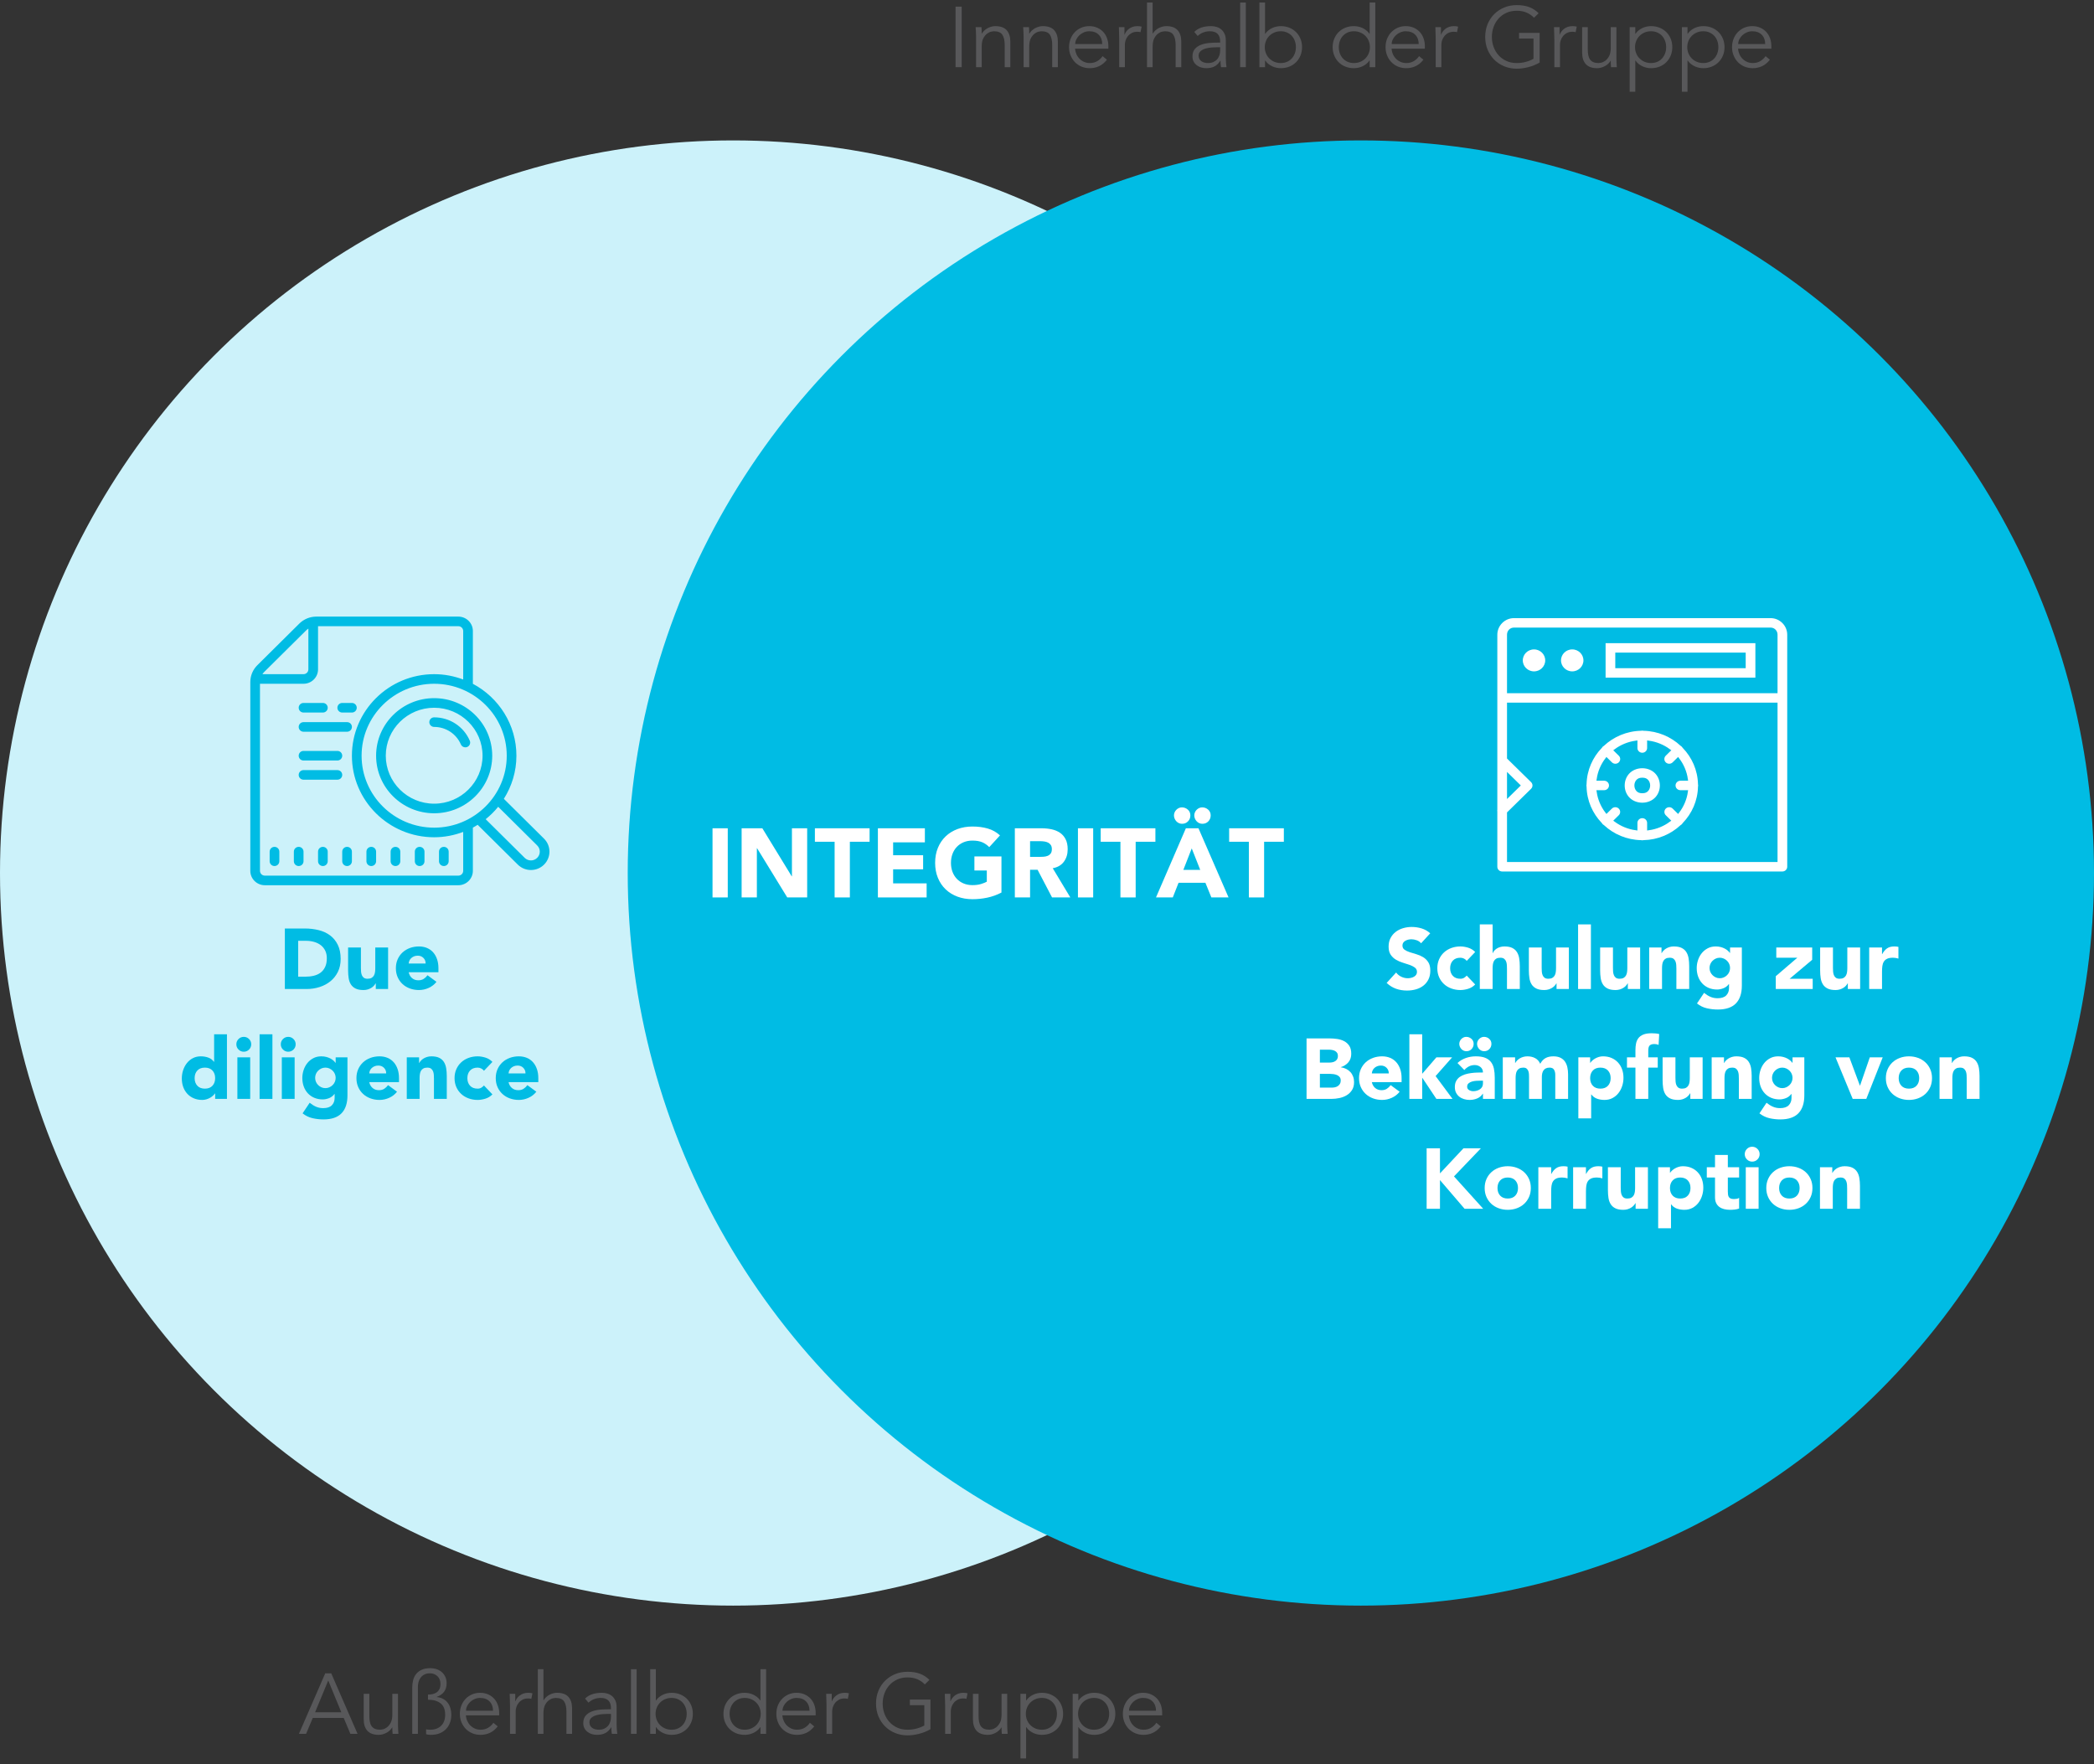 <?xml version="1.0" encoding="UTF-8"?>
<svg width="343px" height="289px" viewBox="0 0 343 289" version="1.1" xmlns="http://www.w3.org/2000/svg" xmlns:xlink="http://www.w3.org/1999/xlink">
    <rect x="0" y="0" width="343" height="289" fill="#333333" stroke="none"/>
    <title>integrita_deu_mobile</title>
    <g id="infografiche" stroke="none" stroke-width="1" fill="none" fill-rule="evenodd">
        <g id="infografiche-mobile-TRACCIATI-deu" transform="translate(-16, -1228)">
            <g id="integrita_deu_mobile" transform="translate(16, 1226)">
                <g id="Group" transform="translate(0, 25)">
                    <ellipse id="Oval" fill="#CCF2FA" cx="120.089" cy="120" rx="120.089" ry="120"></ellipse>
                    <ellipse id="Oval-Copy" fill="#00BCE4" cx="222.911" cy="120" rx="120.089" ry="120"></ellipse>
                </g>
                <g id="Schulung-zur-Bekämpf" transform="translate(200, 151)" fill="#FFFFFF" fill-rule="nonzero">
                    <path d="M32.775,5.51 C32.598,5.286 32.357,5.12 32.054,5.013 C31.751,4.906 31.464,4.852 31.193,4.852 C31.034,4.852 30.871,4.871 30.703,4.908 C30.535,4.945 30.376,5.004 30.227,5.083 C30.078,5.162 29.956,5.267 29.863,5.398 C29.77,5.529 29.723,5.687 29.723,5.874 C29.723,6.173 29.835,6.401 30.059,6.56 C30.283,6.719 30.565,6.854 30.906,6.966 C31.247,7.078 31.613,7.19 32.005,7.302 C32.397,7.414 32.763,7.573 33.104,7.778 C33.445,7.983 33.727,8.259 33.951,8.604 C34.175,8.949 34.287,9.411 34.287,9.99 C34.287,10.541 34.184,11.021 33.979,11.432 C33.774,11.843 33.496,12.183 33.146,12.454 C32.796,12.725 32.39,12.925 31.928,13.056 C31.466,13.187 30.978,13.252 30.465,13.252 C29.821,13.252 29.224,13.154 28.673,12.958 C28.122,12.762 27.609,12.445 27.133,12.006 L28.687,10.298 C28.911,10.597 29.193,10.828 29.534,10.991 C29.875,11.154 30.227,11.236 30.591,11.236 C30.768,11.236 30.948,11.215 31.13,11.173 C31.312,11.131 31.475,11.068 31.62,10.984 C31.765,10.9 31.881,10.793 31.97,10.662 C32.059,10.531 32.103,10.377 32.103,10.2 C32.103,9.901 31.989,9.666 31.76,9.493 C31.531,9.32 31.244,9.173 30.899,9.052 C30.554,8.931 30.18,8.809 29.779,8.688 C29.378,8.567 29.004,8.403 28.659,8.198 C28.314,7.993 28.027,7.722 27.798,7.386 C27.569,7.05 27.455,6.607 27.455,6.056 C27.455,5.524 27.56,5.057 27.77,4.656 C27.98,4.255 28.26,3.919 28.61,3.648 C28.96,3.377 29.364,3.174 29.821,3.039 C30.278,2.904 30.75,2.836 31.235,2.836 C31.795,2.836 32.336,2.915 32.859,3.074 C33.382,3.233 33.853,3.499 34.273,3.872 L32.775,5.51 Z" id="Path"></path>
                    <path d="M40.251,8.394 C40.148,8.245 40.004,8.121 39.817,8.023 C39.63,7.925 39.43,7.876 39.215,7.876 C38.683,7.876 38.27,8.035 37.976,8.352 C37.682,8.669 37.535,9.085 37.535,9.598 C37.535,10.111 37.682,10.527 37.976,10.844 C38.27,11.161 38.683,11.32 39.215,11.32 C39.448,11.32 39.649,11.269 39.817,11.166 C39.985,11.063 40.13,10.942 40.251,10.802 L41.637,12.258 C41.31,12.594 40.925,12.83 40.482,12.965 C40.039,13.1 39.616,13.168 39.215,13.168 C38.692,13.168 38.2,13.084 37.738,12.916 C37.276,12.748 36.875,12.508 36.534,12.195 C36.193,11.882 35.925,11.507 35.729,11.068 C35.533,10.629 35.435,10.139 35.435,9.598 C35.435,9.057 35.533,8.567 35.729,8.128 C35.925,7.689 36.193,7.314 36.534,7.001 C36.875,6.688 37.276,6.448 37.738,6.28 C38.2,6.112 38.692,6.028 39.215,6.028 C39.616,6.028 40.039,6.096 40.482,6.231 C40.925,6.366 41.31,6.602 41.637,6.938 L40.251,8.394 Z" id="Path"></path>
                    <path d="M44.493,2.416 L44.493,7.12 L44.521,7.12 C44.568,6.989 44.647,6.859 44.759,6.728 C44.871,6.597 45.006,6.481 45.165,6.378 C45.324,6.275 45.51,6.191 45.725,6.126 C45.94,6.061 46.173,6.028 46.425,6.028 C46.957,6.028 47.386,6.11 47.713,6.273 C48.04,6.436 48.294,6.663 48.476,6.952 C48.658,7.241 48.782,7.582 48.847,7.974 C48.912,8.366 48.945,8.791 48.945,9.248 L48.945,13 L46.845,13 L46.845,9.668 C46.845,9.472 46.838,9.269 46.824,9.059 C46.81,8.849 46.768,8.655 46.698,8.478 C46.628,8.301 46.521,8.156 46.376,8.044 C46.231,7.932 46.024,7.876 45.753,7.876 C45.482,7.876 45.263,7.925 45.095,8.023 C44.927,8.121 44.799,8.252 44.71,8.415 C44.621,8.578 44.563,8.763 44.535,8.968 C44.507,9.173 44.493,9.388 44.493,9.612 L44.493,13 L42.393,13 L42.393,2.416 L44.493,2.416 Z" id="Path"></path>
                    <path d="M56.981,13 L54.965,13 L54.965,12.076 L54.937,12.076 C54.862,12.207 54.767,12.337 54.65,12.468 C54.533,12.599 54.391,12.715 54.223,12.818 C54.055,12.921 53.864,13.005 53.649,13.07 C53.434,13.135 53.201,13.168 52.949,13.168 C52.417,13.168 51.985,13.086 51.654,12.923 C51.323,12.76 51.066,12.533 50.884,12.244 C50.702,11.955 50.581,11.614 50.52,11.222 C50.459,10.83 50.429,10.405 50.429,9.948 L50.429,6.196 L52.529,6.196 L52.529,9.528 C52.529,9.724 52.536,9.927 52.55,10.137 C52.564,10.347 52.606,10.541 52.676,10.718 C52.746,10.895 52.853,11.04 52.998,11.152 C53.143,11.264 53.35,11.32 53.621,11.32 C53.892,11.32 54.111,11.271 54.279,11.173 C54.447,11.075 54.575,10.944 54.664,10.781 C54.753,10.618 54.811,10.433 54.839,10.228 C54.867,10.023 54.881,9.808 54.881,9.584 L54.881,6.196 L56.981,6.196 L56.981,13 Z" id="Path"></path>
                    <polygon id="Path" points="58.493 2.416 60.593 2.416 60.593 13 58.493 13"></polygon>
                    <path d="M68.657,13 L66.641,13 L66.641,12.076 L66.613,12.076 C66.538,12.207 66.443,12.337 66.326,12.468 C66.209,12.599 66.067,12.715 65.899,12.818 C65.731,12.921 65.54,13.005 65.325,13.07 C65.11,13.135 64.877,13.168 64.625,13.168 C64.093,13.168 63.661,13.086 63.33,12.923 C62.999,12.76 62.742,12.533 62.56,12.244 C62.378,11.955 62.257,11.614 62.196,11.222 C62.135,10.83 62.105,10.405 62.105,9.948 L62.105,6.196 L64.205,6.196 L64.205,9.528 C64.205,9.724 64.212,9.927 64.226,10.137 C64.24,10.347 64.282,10.541 64.352,10.718 C64.422,10.895 64.529,11.04 64.674,11.152 C64.819,11.264 65.026,11.32 65.297,11.32 C65.568,11.32 65.787,11.271 65.955,11.173 C66.123,11.075 66.251,10.944 66.34,10.781 C66.429,10.618 66.487,10.433 66.515,10.228 C66.543,10.023 66.557,9.808 66.557,9.584 L66.557,6.196 L68.657,6.196 L68.657,13 Z" id="Path"></path>
                    <path d="M70.141,6.196 L72.157,6.196 L72.157,7.12 L72.185,7.12 C72.25,6.989 72.344,6.859 72.465,6.728 C72.586,6.597 72.731,6.481 72.899,6.378 C73.067,6.275 73.258,6.191 73.473,6.126 C73.688,6.061 73.921,6.028 74.173,6.028 C74.705,6.028 75.134,6.11 75.461,6.273 C75.788,6.436 76.042,6.663 76.224,6.952 C76.406,7.241 76.53,7.582 76.595,7.974 C76.66,8.366 76.693,8.791 76.693,9.248 L76.693,13 L74.593,13 L74.593,9.668 C74.593,9.472 74.586,9.269 74.572,9.059 C74.558,8.849 74.516,8.655 74.446,8.478 C74.376,8.301 74.269,8.156 74.124,8.044 C73.979,7.932 73.772,7.876 73.501,7.876 C73.23,7.876 73.011,7.925 72.843,8.023 C72.675,8.121 72.547,8.252 72.458,8.415 C72.369,8.578 72.311,8.763 72.283,8.968 C72.255,9.173 72.241,9.388 72.241,9.612 L72.241,13 L70.141,13 L70.141,6.196 Z" id="Path"></path>
                    <path d="M85.317,12.426 C85.317,13.714 84.993,14.692 84.344,15.359 C83.695,16.026 82.708,16.36 81.383,16.36 C80.776,16.36 80.179,16.292 79.591,16.157 C79.003,16.022 78.462,15.758 77.967,15.366 L79.129,13.63 C79.456,13.901 79.799,14.115 80.158,14.274 C80.517,14.433 80.912,14.512 81.341,14.512 C81.985,14.512 82.459,14.356 82.762,14.043 C83.065,13.73 83.217,13.331 83.217,12.846 L83.217,12.188 L83.189,12.188 C82.946,12.515 82.645,12.746 82.286,12.881 C81.927,13.016 81.588,13.084 81.271,13.084 C80.767,13.084 80.31,12.998 79.899,12.825 C79.488,12.652 79.136,12.41 78.842,12.097 C78.548,11.784 78.322,11.413 78.163,10.984 C78.004,10.555 77.925,10.083 77.925,9.57 C77.925,9.122 77.997,8.683 78.142,8.254 C78.287,7.825 78.492,7.447 78.758,7.12 C79.024,6.793 79.348,6.53 79.731,6.329 C80.114,6.128 80.548,6.028 81.033,6.028 C81.332,6.028 81.605,6.061 81.852,6.126 C82.099,6.191 82.321,6.275 82.517,6.378 C82.713,6.481 82.881,6.595 83.021,6.721 C83.161,6.847 83.273,6.971 83.357,7.092 L83.385,7.092 L83.385,6.196 L85.317,6.196 L85.317,12.426 Z M80.025,9.556 C80.025,9.78 80.067,9.992 80.151,10.193 C80.235,10.394 80.354,10.571 80.508,10.725 C80.662,10.879 80.839,11.003 81.04,11.096 C81.241,11.189 81.462,11.236 81.705,11.236 C81.938,11.236 82.158,11.189 82.363,11.096 C82.568,11.003 82.748,10.879 82.902,10.725 C83.056,10.571 83.175,10.394 83.259,10.193 C83.343,9.992 83.385,9.78 83.385,9.556 C83.385,9.332 83.343,9.12 83.259,8.919 C83.175,8.718 83.056,8.541 82.902,8.387 C82.748,8.233 82.568,8.109 82.363,8.016 C82.158,7.923 81.938,7.876 81.705,7.876 C81.462,7.876 81.241,7.923 81.04,8.016 C80.839,8.109 80.662,8.233 80.508,8.387 C80.354,8.541 80.235,8.718 80.151,8.919 C80.067,9.12 80.025,9.332 80.025,9.556 Z" id="Shape"></path>
                    <polygon id="Path" points="90.875 10.9 94.403 7.876 90.959 7.876 90.959 6.196 96.839 6.196 96.839 8.212 93.143 11.32 96.923 11.32 96.923 13 90.875 13"></polygon>
                    <path d="M104.693,13 L102.677,13 L102.677,12.076 L102.649,12.076 C102.574,12.207 102.479,12.337 102.362,12.468 C102.245,12.599 102.103,12.715 101.935,12.818 C101.767,12.921 101.576,13.005 101.361,13.07 C101.146,13.135 100.913,13.168 100.661,13.168 C100.129,13.168 99.697,13.086 99.366,12.923 C99.035,12.76 98.778,12.533 98.596,12.244 C98.414,11.955 98.293,11.614 98.232,11.222 C98.171,10.83 98.141,10.405 98.141,9.948 L98.141,6.196 L100.241,6.196 L100.241,9.528 C100.241,9.724 100.248,9.927 100.262,10.137 C100.276,10.347 100.318,10.541 100.388,10.718 C100.458,10.895 100.565,11.04 100.71,11.152 C100.855,11.264 101.062,11.32 101.333,11.32 C101.604,11.32 101.823,11.271 101.991,11.173 C102.159,11.075 102.287,10.944 102.376,10.781 C102.465,10.618 102.523,10.433 102.551,10.228 C102.579,10.023 102.593,9.808 102.593,9.584 L102.593,6.196 L104.693,6.196 L104.693,13 Z" id="Path"></path>
                    <path d="M106.177,6.196 L108.277,6.196 L108.277,7.288 L108.305,7.288 C108.529,6.868 108.795,6.553 109.103,6.343 C109.411,6.133 109.798,6.028 110.265,6.028 C110.386,6.028 110.508,6.033 110.629,6.042 C110.75,6.051 110.862,6.07 110.965,6.098 L110.965,8.016 C110.816,7.969 110.669,7.934 110.524,7.911 C110.379,7.888 110.228,7.876 110.069,7.876 C109.668,7.876 109.35,7.932 109.117,8.044 C108.884,8.156 108.704,8.312 108.578,8.513 C108.452,8.714 108.37,8.954 108.333,9.234 C108.296,9.514 108.277,9.822 108.277,10.158 L108.277,13 L106.177,13 L106.177,6.196 Z" id="Path"></path>
                    <path d="M14.015,21.088 L17.711,21.088 C18.14,21.088 18.572,21.118 19.006,21.179 C19.44,21.24 19.83,21.361 20.175,21.543 C20.52,21.725 20.8,21.979 21.015,22.306 C21.23,22.633 21.337,23.067 21.337,23.608 C21.337,24.168 21.181,24.632 20.868,25.001 C20.555,25.37 20.142,25.633 19.629,25.792 L19.629,25.82 C19.956,25.867 20.252,25.958 20.518,26.093 C20.784,26.228 21.013,26.401 21.204,26.611 C21.395,26.821 21.542,27.066 21.645,27.346 C21.748,27.626 21.799,27.925 21.799,28.242 C21.799,28.765 21.687,29.201 21.463,29.551 C21.239,29.901 20.95,30.183 20.595,30.398 C20.24,30.613 19.841,30.767 19.398,30.86 C18.955,30.953 18.514,31 18.075,31 L14.015,31 L14.015,21.088 Z M16.199,25.05 L17.781,25.05 C17.949,25.05 18.115,25.031 18.278,24.994 C18.441,24.957 18.588,24.896 18.719,24.812 C18.85,24.728 18.955,24.616 19.034,24.476 C19.113,24.336 19.153,24.168 19.153,23.972 C19.153,23.767 19.109,23.596 19.02,23.461 C18.931,23.326 18.817,23.221 18.677,23.146 C18.537,23.071 18.378,23.018 18.201,22.985 C18.024,22.952 17.851,22.936 17.683,22.936 L16.199,22.936 L16.199,25.05 Z M16.199,29.152 L18.159,29.152 C18.327,29.152 18.497,29.133 18.67,29.096 C18.843,29.059 18.999,28.993 19.139,28.9 C19.279,28.807 19.393,28.685 19.482,28.536 C19.571,28.387 19.615,28.205 19.615,27.99 C19.615,27.757 19.557,27.568 19.44,27.423 C19.323,27.278 19.176,27.169 18.999,27.094 C18.822,27.019 18.63,26.968 18.425,26.94 C18.22,26.912 18.028,26.898 17.851,26.898 L16.199,26.898 L16.199,29.152 Z" id="Shape"></path>
                    <path d="M29.261,29.824 C28.925,30.253 28.5,30.585 27.987,30.818 C27.474,31.051 26.942,31.168 26.391,31.168 C25.868,31.168 25.376,31.084 24.914,30.916 C24.452,30.748 24.051,30.508 23.71,30.195 C23.369,29.882 23.101,29.507 22.905,29.068 C22.709,28.629 22.611,28.139 22.611,27.598 C22.611,27.057 22.709,26.567 22.905,26.128 C23.101,25.689 23.369,25.314 23.71,25.001 C24.051,24.688 24.452,24.448 24.914,24.28 C25.376,24.112 25.868,24.028 26.391,24.028 C26.876,24.028 27.317,24.112 27.714,24.28 C28.111,24.448 28.447,24.688 28.722,25.001 C28.997,25.314 29.21,25.689 29.359,26.128 C29.508,26.567 29.583,27.057 29.583,27.598 L29.583,28.256 L24.711,28.256 C24.795,28.657 24.977,28.977 25.257,29.215 C25.537,29.453 25.882,29.572 26.293,29.572 C26.638,29.572 26.93,29.495 27.168,29.341 C27.406,29.187 27.614,28.989 27.791,28.746 L29.261,29.824 Z M27.483,26.828 C27.492,26.473 27.376,26.17 27.133,25.918 C26.89,25.666 26.578,25.54 26.195,25.54 C25.962,25.54 25.756,25.577 25.579,25.652 C25.402,25.727 25.25,25.822 25.124,25.939 C24.998,26.056 24.9,26.191 24.83,26.345 C24.76,26.499 24.72,26.66 24.711,26.828 L27.483,26.828 Z" id="Shape"></path>
                    <polygon id="Path" points="30.857 20.416 32.957 20.416 32.957 26.884 35.281 24.196 37.857 24.196 35.155 27.262 37.927 31 35.281 31 32.985 27.556 32.957 27.556 32.957 31 30.857 31"></polygon>
                    <path d="M42.911,30.146 L42.883,30.146 C42.65,30.51 42.339,30.771 41.952,30.93 C41.565,31.089 41.156,31.168 40.727,31.168 C40.41,31.168 40.104,31.124 39.81,31.035 C39.516,30.946 39.257,30.813 39.033,30.636 C38.809,30.459 38.632,30.239 38.501,29.978 C38.37,29.717 38.305,29.413 38.305,29.068 C38.305,28.676 38.377,28.345 38.522,28.074 C38.667,27.803 38.863,27.579 39.11,27.402 C39.357,27.225 39.64,27.087 39.957,26.989 C40.274,26.891 40.603,26.819 40.944,26.772 C41.285,26.725 41.625,26.697 41.966,26.688 C42.307,26.679 42.622,26.674 42.911,26.674 C42.911,26.301 42.778,26.004 42.512,25.785 C42.246,25.566 41.931,25.456 41.567,25.456 C41.222,25.456 40.907,25.528 40.622,25.673 C40.337,25.818 40.083,26.016 39.859,26.268 L38.739,25.12 C39.131,24.756 39.588,24.483 40.111,24.301 C40.634,24.119 41.175,24.028 41.735,24.028 C42.351,24.028 42.857,24.105 43.254,24.259 C43.651,24.413 43.968,24.639 44.206,24.938 C44.444,25.237 44.61,25.603 44.703,26.037 C44.796,26.471 44.843,26.973 44.843,27.542 L44.843,31 L42.911,31 L42.911,30.146 Z M42.393,28.018 C42.234,28.018 42.036,28.025 41.798,28.039 C41.56,28.053 41.331,28.093 41.112,28.158 C40.893,28.223 40.706,28.321 40.552,28.452 C40.398,28.583 40.321,28.765 40.321,28.998 C40.321,29.25 40.428,29.437 40.643,29.558 C40.858,29.679 41.082,29.74 41.315,29.74 C41.52,29.74 41.719,29.712 41.91,29.656 C42.101,29.6 42.272,29.521 42.421,29.418 C42.57,29.315 42.689,29.185 42.778,29.026 C42.867,28.867 42.911,28.681 42.911,28.466 L42.911,28.018 L42.393,28.018 Z M40.195,23.188 C40.027,23.188 39.873,23.155 39.733,23.09 C39.593,23.025 39.472,22.936 39.369,22.824 C39.266,22.712 39.185,22.584 39.124,22.439 C39.063,22.294 39.033,22.143 39.033,21.984 C39.033,21.835 39.063,21.69 39.124,21.55 C39.185,21.41 39.266,21.289 39.369,21.186 C39.472,21.083 39.591,20.999 39.726,20.934 C39.861,20.869 40.008,20.836 40.167,20.836 C40.494,20.836 40.778,20.943 41.021,21.158 C41.264,21.373 41.385,21.648 41.385,21.984 C41.385,22.32 41.273,22.605 41.049,22.838 C40.825,23.071 40.54,23.188 40.195,23.188 Z M43.107,23.188 C42.939,23.188 42.785,23.155 42.645,23.09 C42.505,23.025 42.384,22.936 42.281,22.824 C42.178,22.712 42.097,22.584 42.036,22.439 C41.975,22.294 41.945,22.143 41.945,21.984 C41.945,21.835 41.975,21.69 42.036,21.55 C42.097,21.41 42.178,21.289 42.281,21.186 C42.384,21.083 42.503,20.999 42.638,20.934 C42.773,20.869 42.92,20.836 43.079,20.836 C43.406,20.836 43.69,20.943 43.933,21.158 C44.176,21.373 44.297,21.648 44.297,21.984 C44.297,22.32 44.185,22.605 43.961,22.838 C43.737,23.071 43.452,23.188 43.107,23.188 Z" id="Shape"></path>
                    <path d="M46.159,24.196 L48.175,24.196 L48.175,25.12 L48.203,25.12 C48.268,24.989 48.362,24.859 48.483,24.728 C48.604,24.597 48.749,24.481 48.917,24.378 C49.085,24.275 49.276,24.191 49.491,24.126 C49.706,24.061 49.939,24.028 50.191,24.028 C50.667,24.028 51.089,24.126 51.458,24.322 C51.827,24.518 52.104,24.826 52.291,25.246 C52.534,24.807 52.828,24.495 53.173,24.308 C53.518,24.121 53.943,24.028 54.447,24.028 C54.904,24.028 55.289,24.105 55.602,24.259 C55.915,24.413 56.162,24.623 56.344,24.889 C56.526,25.155 56.657,25.468 56.736,25.827 C56.815,26.186 56.855,26.571 56.855,26.982 L56.855,31 L54.755,31 L54.755,27.038 C54.755,26.721 54.687,26.448 54.552,26.219 C54.417,25.99 54.176,25.876 53.831,25.876 C53.588,25.876 53.385,25.916 53.222,25.995 C53.059,26.074 52.928,26.184 52.83,26.324 C52.732,26.464 52.662,26.627 52.62,26.814 C52.578,27.001 52.557,27.197 52.557,27.402 L52.557,31 L50.457,31 L50.457,27.402 C50.457,27.281 50.452,27.131 50.443,26.954 C50.434,26.777 50.401,26.609 50.345,26.45 C50.289,26.291 50.198,26.156 50.072,26.044 C49.946,25.932 49.762,25.876 49.519,25.876 C49.248,25.876 49.029,25.925 48.861,26.023 C48.693,26.121 48.565,26.252 48.476,26.415 C48.387,26.578 48.329,26.763 48.301,26.968 C48.273,27.173 48.259,27.388 48.259,27.612 L48.259,31 L46.159,31 L46.159,24.196 Z" id="Path"></path>
                    <path d="M58.535,24.196 L60.467,24.196 L60.467,25.092 L60.495,25.092 C60.579,24.971 60.689,24.847 60.824,24.721 C60.959,24.595 61.118,24.481 61.3,24.378 C61.482,24.275 61.68,24.191 61.895,24.126 C62.11,24.061 62.338,24.028 62.581,24.028 C63.085,24.028 63.542,24.114 63.953,24.287 C64.364,24.46 64.716,24.702 65.01,25.015 C65.304,25.328 65.53,25.699 65.689,26.128 C65.848,26.557 65.927,27.029 65.927,27.542 C65.927,28.018 65.855,28.473 65.71,28.907 C65.565,29.341 65.36,29.726 65.094,30.062 C64.828,30.398 64.504,30.666 64.121,30.867 C63.738,31.068 63.304,31.168 62.819,31.168 C62.38,31.168 61.972,31.1 61.594,30.965 C61.216,30.83 60.906,30.599 60.663,30.272 L60.635,30.272 L60.635,34.192 L58.535,34.192 L58.535,24.196 Z M60.467,27.598 C60.467,28.111 60.614,28.527 60.908,28.844 C61.202,29.161 61.615,29.32 62.147,29.32 C62.679,29.32 63.092,29.161 63.386,28.844 C63.68,28.527 63.827,28.111 63.827,27.598 C63.827,27.085 63.68,26.669 63.386,26.352 C63.092,26.035 62.679,25.876 62.147,25.876 C61.615,25.876 61.202,26.035 60.908,26.352 C60.614,26.669 60.467,27.085 60.467,27.598 Z" id="Shape"></path>
                    <path d="M67.887,25.876 L66.501,25.876 L66.501,24.196 L67.887,24.196 L67.887,22.992 C67.887,22.619 67.92,22.266 67.985,21.935 C68.05,21.604 68.176,21.312 68.363,21.06 C68.55,20.808 68.818,20.61 69.168,20.465 C69.518,20.32 69.978,20.248 70.547,20.248 C70.762,20.248 70.972,20.257 71.177,20.276 C71.382,20.295 71.583,20.327 71.779,20.374 L71.681,22.152 C71.56,22.105 71.448,22.07 71.345,22.047 C71.242,22.024 71.126,22.012 70.995,22.012 C70.659,22.012 70.407,22.084 70.239,22.229 C70.071,22.374 69.987,22.67 69.987,23.118 L69.987,24.196 L71.541,24.196 L71.541,25.876 L69.987,25.876 L69.987,31 L67.887,31 L67.887,25.876 Z" id="Path"></path>
                    <path d="M78.891,31 L76.875,31 L76.875,30.076 L76.847,30.076 C76.772,30.207 76.677,30.337 76.56,30.468 C76.443,30.599 76.301,30.715 76.133,30.818 C75.965,30.921 75.774,31.005 75.559,31.07 C75.344,31.135 75.111,31.168 74.859,31.168 C74.327,31.168 73.895,31.086 73.564,30.923 C73.233,30.76 72.976,30.533 72.794,30.244 C72.612,29.955 72.491,29.614 72.43,29.222 C72.369,28.83 72.339,28.405 72.339,27.948 L72.339,24.196 L74.439,24.196 L74.439,27.528 C74.439,27.724 74.446,27.927 74.46,28.137 C74.474,28.347 74.516,28.541 74.586,28.718 C74.656,28.895 74.763,29.04 74.908,29.152 C75.053,29.264 75.26,29.32 75.531,29.32 C75.802,29.32 76.021,29.271 76.189,29.173 C76.357,29.075 76.485,28.944 76.574,28.781 C76.663,28.618 76.721,28.433 76.749,28.228 C76.777,28.023 76.791,27.808 76.791,27.584 L76.791,24.196 L78.891,24.196 L78.891,31 Z" id="Path"></path>
                    <path d="M80.375,24.196 L82.391,24.196 L82.391,25.12 L82.419,25.12 C82.484,24.989 82.578,24.859 82.699,24.728 C82.82,24.597 82.965,24.481 83.133,24.378 C83.301,24.275 83.492,24.191 83.707,24.126 C83.922,24.061 84.155,24.028 84.407,24.028 C84.939,24.028 85.368,24.11 85.695,24.273 C86.022,24.436 86.276,24.663 86.458,24.952 C86.64,25.241 86.764,25.582 86.829,25.974 C86.894,26.366 86.927,26.791 86.927,27.248 L86.927,31 L84.827,31 L84.827,27.668 C84.827,27.472 84.82,27.269 84.806,27.059 C84.792,26.849 84.75,26.655 84.68,26.478 C84.61,26.301 84.503,26.156 84.358,26.044 C84.213,25.932 84.006,25.876 83.735,25.876 C83.464,25.876 83.245,25.925 83.077,26.023 C82.909,26.121 82.781,26.252 82.692,26.415 C82.603,26.578 82.545,26.763 82.517,26.968 C82.489,27.173 82.475,27.388 82.475,27.612 L82.475,31 L80.375,31 L80.375,24.196 Z" id="Path"></path>
                    <path d="M95.551,30.426 C95.551,31.714 95.227,32.692 94.578,33.359 C93.929,34.026 92.942,34.36 91.617,34.36 C91.01,34.36 90.413,34.292 89.825,34.157 C89.237,34.022 88.696,33.758 88.201,33.366 L89.363,31.63 C89.69,31.901 90.033,32.115 90.392,32.274 C90.751,32.433 91.146,32.512 91.575,32.512 C92.219,32.512 92.693,32.356 92.996,32.043 C93.299,31.73 93.451,31.331 93.451,30.846 L93.451,30.188 L93.423,30.188 C93.18,30.515 92.879,30.746 92.52,30.881 C92.161,31.016 91.822,31.084 91.505,31.084 C91.001,31.084 90.544,30.998 90.133,30.825 C89.722,30.652 89.37,30.41 89.076,30.097 C88.782,29.784 88.556,29.413 88.397,28.984 C88.238,28.555 88.159,28.083 88.159,27.57 C88.159,27.122 88.231,26.683 88.376,26.254 C88.521,25.825 88.726,25.447 88.992,25.12 C89.258,24.793 89.582,24.53 89.965,24.329 C90.348,24.128 90.782,24.028 91.267,24.028 C91.566,24.028 91.839,24.061 92.086,24.126 C92.333,24.191 92.555,24.275 92.751,24.378 C92.947,24.481 93.115,24.595 93.255,24.721 C93.395,24.847 93.507,24.971 93.591,25.092 L93.619,25.092 L93.619,24.196 L95.551,24.196 L95.551,30.426 Z M90.259,27.556 C90.259,27.78 90.301,27.992 90.385,28.193 C90.469,28.394 90.588,28.571 90.742,28.725 C90.896,28.879 91.073,29.003 91.274,29.096 C91.475,29.189 91.696,29.236 91.939,29.236 C92.172,29.236 92.392,29.189 92.597,29.096 C92.802,29.003 92.982,28.879 93.136,28.725 C93.29,28.571 93.409,28.394 93.493,28.193 C93.577,27.992 93.619,27.78 93.619,27.556 C93.619,27.332 93.577,27.12 93.493,26.919 C93.409,26.718 93.29,26.541 93.136,26.387 C92.982,26.233 92.802,26.109 92.597,26.016 C92.392,25.923 92.172,25.876 91.939,25.876 C91.696,25.876 91.475,25.923 91.274,26.016 C91.073,26.109 90.896,26.233 90.742,26.387 C90.588,26.541 90.469,26.718 90.385,26.919 C90.301,27.12 90.259,27.332 90.259,27.556 Z" id="Shape"></path>
                    <polygon id="Path" points="100.661 24.196 102.929 24.196 104.651 28.816 104.679 28.816 106.275 24.196 108.389 24.196 105.701 31 103.475 31"></polygon>
                    <path d="M108.907,27.598 C108.907,27.057 109.005,26.567 109.201,26.128 C109.397,25.689 109.665,25.314 110.006,25.001 C110.347,24.688 110.748,24.448 111.21,24.28 C111.672,24.112 112.164,24.028 112.687,24.028 C113.21,24.028 113.702,24.112 114.164,24.28 C114.626,24.448 115.027,24.688 115.368,25.001 C115.709,25.314 115.977,25.689 116.173,26.128 C116.369,26.567 116.467,27.057 116.467,27.598 C116.467,28.139 116.369,28.629 116.173,29.068 C115.977,29.507 115.709,29.882 115.368,30.195 C115.027,30.508 114.626,30.748 114.164,30.916 C113.702,31.084 113.21,31.168 112.687,31.168 C112.164,31.168 111.672,31.084 111.21,30.916 C110.748,30.748 110.347,30.508 110.006,30.195 C109.665,29.882 109.397,29.507 109.201,29.068 C109.005,28.629 108.907,28.139 108.907,27.598 Z M111.007,27.598 C111.007,28.111 111.154,28.527 111.448,28.844 C111.742,29.161 112.155,29.32 112.687,29.32 C113.219,29.32 113.632,29.161 113.926,28.844 C114.22,28.527 114.367,28.111 114.367,27.598 C114.367,27.085 114.22,26.669 113.926,26.352 C113.632,26.035 113.219,25.876 112.687,25.876 C112.155,25.876 111.742,26.035 111.448,26.352 C111.154,26.669 111.007,27.085 111.007,27.598 Z" id="Shape"></path>
                    <path d="M117.699,24.196 L119.715,24.196 L119.715,25.12 L119.743,25.12 C119.808,24.989 119.902,24.859 120.023,24.728 C120.144,24.597 120.289,24.481 120.457,24.378 C120.625,24.275 120.816,24.191 121.031,24.126 C121.246,24.061 121.479,24.028 121.731,24.028 C122.263,24.028 122.692,24.11 123.019,24.273 C123.346,24.436 123.6,24.663 123.782,24.952 C123.964,25.241 124.088,25.582 124.153,25.974 C124.218,26.366 124.251,26.791 124.251,27.248 L124.251,31 L122.151,31 L122.151,27.668 C122.151,27.472 122.144,27.269 122.13,27.059 C122.116,26.849 122.074,26.655 122.004,26.478 C121.934,26.301 121.827,26.156 121.682,26.044 C121.537,25.932 121.33,25.876 121.059,25.876 C120.788,25.876 120.569,25.925 120.401,26.023 C120.233,26.121 120.105,26.252 120.016,26.415 C119.927,26.578 119.869,26.763 119.841,26.968 C119.813,27.173 119.799,27.388 119.799,27.612 L119.799,31 L117.699,31 L117.699,24.196 Z" id="Path"></path>
                    <polygon id="Path" points="33.685 39.088 35.869 39.088 35.869 43.204 39.719 39.088 42.575 39.088 38.165 43.694 42.953 49 39.901 49 35.869 44.296 35.869 49 33.685 49"></polygon>
                    <path d="M43.191,45.598 C43.191,45.057 43.289,44.567 43.485,44.128 C43.681,43.689 43.949,43.314 44.29,43.001 C44.631,42.688 45.032,42.448 45.494,42.28 C45.956,42.112 46.448,42.028 46.971,42.028 C47.494,42.028 47.986,42.112 48.448,42.28 C48.91,42.448 49.311,42.688 49.652,43.001 C49.993,43.314 50.261,43.689 50.457,44.128 C50.653,44.567 50.751,45.057 50.751,45.598 C50.751,46.139 50.653,46.629 50.457,47.068 C50.261,47.507 49.993,47.882 49.652,48.195 C49.311,48.508 48.91,48.748 48.448,48.916 C47.986,49.084 47.494,49.168 46.971,49.168 C46.448,49.168 45.956,49.084 45.494,48.916 C45.032,48.748 44.631,48.508 44.29,48.195 C43.949,47.882 43.681,47.507 43.485,47.068 C43.289,46.629 43.191,46.139 43.191,45.598 Z M45.291,45.598 C45.291,46.111 45.438,46.527 45.732,46.844 C46.026,47.161 46.439,47.32 46.971,47.32 C47.503,47.32 47.916,47.161 48.21,46.844 C48.504,46.527 48.651,46.111 48.651,45.598 C48.651,45.085 48.504,44.669 48.21,44.352 C47.916,44.035 47.503,43.876 46.971,43.876 C46.439,43.876 46.026,44.035 45.732,44.352 C45.438,44.669 45.291,45.085 45.291,45.598 Z" id="Shape"></path>
                    <path d="M51.983,42.196 L54.083,42.196 L54.083,43.288 L54.111,43.288 C54.335,42.868 54.601,42.553 54.909,42.343 C55.217,42.133 55.604,42.028 56.071,42.028 C56.192,42.028 56.314,42.033 56.435,42.042 C56.556,42.051 56.668,42.07 56.771,42.098 L56.771,44.016 C56.622,43.969 56.475,43.934 56.33,43.911 C56.185,43.888 56.034,43.876 55.875,43.876 C55.474,43.876 55.156,43.932 54.923,44.044 C54.69,44.156 54.51,44.312 54.384,44.513 C54.258,44.714 54.176,44.954 54.139,45.234 C54.102,45.514 54.083,45.822 54.083,46.158 L54.083,49 L51.983,49 L51.983,42.196 Z" id="Path"></path>
                    <path d="M57.681,42.196 L59.781,42.196 L59.781,43.288 L59.809,43.288 C60.033,42.868 60.299,42.553 60.607,42.343 C60.915,42.133 61.302,42.028 61.769,42.028 C61.89,42.028 62.012,42.033 62.133,42.042 C62.254,42.051 62.366,42.07 62.469,42.098 L62.469,44.016 C62.32,43.969 62.173,43.934 62.028,43.911 C61.883,43.888 61.732,43.876 61.573,43.876 C61.172,43.876 60.854,43.932 60.621,44.044 C60.388,44.156 60.208,44.312 60.082,44.513 C59.956,44.714 59.874,44.954 59.837,45.234 C59.8,45.514 59.781,45.822 59.781,46.158 L59.781,49 L57.681,49 L57.681,42.196 Z" id="Path"></path>
                    <path d="M69.931,49 L67.915,49 L67.915,48.076 L67.887,48.076 C67.812,48.207 67.717,48.337 67.6,48.468 C67.483,48.599 67.341,48.715 67.173,48.818 C67.005,48.921 66.814,49.005 66.599,49.07 C66.384,49.135 66.151,49.168 65.899,49.168 C65.367,49.168 64.935,49.086 64.604,48.923 C64.273,48.76 64.016,48.533 63.834,48.244 C63.652,47.955 63.531,47.614 63.47,47.222 C63.409,46.83 63.379,46.405 63.379,45.948 L63.379,42.196 L65.479,42.196 L65.479,45.528 C65.479,45.724 65.486,45.927 65.5,46.137 C65.514,46.347 65.556,46.541 65.626,46.718 C65.696,46.895 65.803,47.04 65.948,47.152 C66.093,47.264 66.3,47.32 66.571,47.32 C66.842,47.32 67.061,47.271 67.229,47.173 C67.397,47.075 67.525,46.944 67.614,46.781 C67.703,46.618 67.761,46.433 67.789,46.228 C67.817,46.023 67.831,45.808 67.831,45.584 L67.831,42.196 L69.931,42.196 L69.931,49 Z" id="Path"></path>
                    <path d="M71.611,42.196 L73.543,42.196 L73.543,43.092 L73.571,43.092 C73.655,42.971 73.765,42.847 73.9,42.721 C74.035,42.595 74.194,42.481 74.376,42.378 C74.558,42.275 74.756,42.191 74.971,42.126 C75.186,42.061 75.414,42.028 75.657,42.028 C76.161,42.028 76.618,42.114 77.029,42.287 C77.44,42.46 77.792,42.702 78.086,43.015 C78.38,43.328 78.606,43.699 78.765,44.128 C78.924,44.557 79.003,45.029 79.003,45.542 C79.003,46.018 78.931,46.473 78.786,46.907 C78.641,47.341 78.436,47.726 78.17,48.062 C77.904,48.398 77.58,48.666 77.197,48.867 C76.814,49.068 76.38,49.168 75.895,49.168 C75.456,49.168 75.048,49.1 74.67,48.965 C74.292,48.83 73.982,48.599 73.739,48.272 L73.711,48.272 L73.711,52.192 L71.611,52.192 L71.611,42.196 Z M73.543,45.598 C73.543,46.111 73.69,46.527 73.984,46.844 C74.278,47.161 74.691,47.32 75.223,47.32 C75.755,47.32 76.168,47.161 76.462,46.844 C76.756,46.527 76.903,46.111 76.903,45.598 C76.903,45.085 76.756,44.669 76.462,44.352 C76.168,44.035 75.755,43.876 75.223,43.876 C74.691,43.876 74.278,44.035 73.984,44.352 C73.69,44.669 73.543,45.085 73.543,45.598 Z" id="Shape"></path>
                    <path d="M84.869,43.876 L83.021,43.876 L83.021,46.144 C83.021,46.331 83.03,46.501 83.049,46.655 C83.068,46.809 83.11,46.942 83.175,47.054 C83.24,47.166 83.341,47.252 83.476,47.313 C83.611,47.374 83.791,47.404 84.015,47.404 C84.127,47.404 84.274,47.392 84.456,47.369 C84.638,47.346 84.776,47.292 84.869,47.208 L84.869,48.958 C84.636,49.042 84.393,49.098 84.141,49.126 C83.889,49.154 83.642,49.168 83.399,49.168 C83.044,49.168 82.718,49.131 82.419,49.056 C82.12,48.981 81.859,48.862 81.635,48.699 C81.411,48.536 81.236,48.323 81.11,48.062 C80.984,47.801 80.921,47.483 80.921,47.11 L80.921,43.876 L79.577,43.876 L79.577,42.196 L80.921,42.196 L80.921,40.18 L83.021,40.18 L83.021,42.196 L84.869,42.196 L84.869,43.876 Z" id="Path"></path>
                    <path d="M85.961,42.196 L88.061,42.196 L88.061,49 L85.961,49 L85.961,42.196 Z M85.793,40.054 C85.793,39.718 85.912,39.431 86.15,39.193 C86.388,38.955 86.675,38.836 87.011,38.836 C87.347,38.836 87.634,38.955 87.872,39.193 C88.11,39.431 88.229,39.718 88.229,40.054 C88.229,40.39 88.11,40.677 87.872,40.915 C87.634,41.153 87.347,41.272 87.011,41.272 C86.675,41.272 86.388,41.153 86.15,40.915 C85.912,40.677 85.793,40.39 85.793,40.054 Z" id="Shape"></path>
                    <path d="M89.321,45.598 C89.321,45.057 89.419,44.567 89.615,44.128 C89.811,43.689 90.079,43.314 90.42,43.001 C90.761,42.688 91.162,42.448 91.624,42.28 C92.086,42.112 92.578,42.028 93.101,42.028 C93.624,42.028 94.116,42.112 94.578,42.28 C95.04,42.448 95.441,42.688 95.782,43.001 C96.123,43.314 96.391,43.689 96.587,44.128 C96.783,44.567 96.881,45.057 96.881,45.598 C96.881,46.139 96.783,46.629 96.587,47.068 C96.391,47.507 96.123,47.882 95.782,48.195 C95.441,48.508 95.04,48.748 94.578,48.916 C94.116,49.084 93.624,49.168 93.101,49.168 C92.578,49.168 92.086,49.084 91.624,48.916 C91.162,48.748 90.761,48.508 90.42,48.195 C90.079,47.882 89.811,47.507 89.615,47.068 C89.419,46.629 89.321,46.139 89.321,45.598 Z M91.421,45.598 C91.421,46.111 91.568,46.527 91.862,46.844 C92.156,47.161 92.569,47.32 93.101,47.32 C93.633,47.32 94.046,47.161 94.34,46.844 C94.634,46.527 94.781,46.111 94.781,45.598 C94.781,45.085 94.634,44.669 94.34,44.352 C94.046,44.035 93.633,43.876 93.101,43.876 C92.569,43.876 92.156,44.035 91.862,44.352 C91.568,44.669 91.421,45.085 91.421,45.598 Z" id="Shape"></path>
                    <path d="M98.113,42.196 L100.129,42.196 L100.129,43.12 L100.157,43.12 C100.222,42.989 100.316,42.859 100.437,42.728 C100.558,42.597 100.703,42.481 100.871,42.378 C101.039,42.275 101.23,42.191 101.445,42.126 C101.66,42.061 101.893,42.028 102.145,42.028 C102.677,42.028 103.106,42.11 103.433,42.273 C103.76,42.436 104.014,42.663 104.196,42.952 C104.378,43.241 104.502,43.582 104.567,43.974 C104.632,44.366 104.665,44.791 104.665,45.248 L104.665,49 L102.565,49 L102.565,45.668 C102.565,45.472 102.558,45.269 102.544,45.059 C102.53,44.849 102.488,44.655 102.418,44.478 C102.348,44.301 102.241,44.156 102.096,44.044 C101.951,43.932 101.744,43.876 101.473,43.876 C101.202,43.876 100.983,43.925 100.815,44.023 C100.647,44.121 100.519,44.252 100.43,44.415 C100.341,44.578 100.283,44.763 100.255,44.968 C100.227,45.173 100.213,45.388 100.213,45.612 L100.213,49 L98.113,49 L98.113,42.196 Z" id="Path"></path>
                </g>
                <g id="Group-3" transform="translate(245, 103)" fill="#FFFFFF" stroke="#00BCE4" stroke-width="0.5">
                    <path d="M8.359,7.171 C8.359,8.303 7.426,9.22 6.273,9.22 C5.12,9.22 4.187,8.303 4.187,7.171 C4.187,6.039 5.12,5.122 6.273,5.122 C7.426,5.122 8.359,6.039 8.359,7.171 L8.359,7.171 Z M14.618,7.171 C14.618,8.303 13.685,9.22 12.532,9.22 C11.379,9.22 10.446,8.303 10.446,7.171 C10.446,6.039 11.379,5.122 12.532,5.122 C13.685,5.122 14.618,6.039 14.618,7.171 L14.618,7.171 Z M45.914,12.293 L2.1,12.293 L2.1,2.964 C2.1,2.433 2.497,2.049 2.983,2.049 L45.031,2.049 C45.517,2.049 45.914,2.433 45.914,2.964 L45.914,12.293 Z M45.914,39.951 L2.1,39.951 L2.1,32.18 L5.967,28.383 C6.374,27.983 6.374,27.335 5.967,26.934 L2.1,23.137 L2.1,14.341 L45.914,14.341 L45.914,39.951 Z M2.1,26.034 L3.755,27.659 L2.1,29.283 L2.1,26.034 Z M45.031,0 L2.983,0 C1.34,0 0.014,1.353 0.014,2.964 L0.014,23.421 C0.002,23.512 0.002,23.603 0.014,23.693 L0.014,31.6 C-0.005,31.713 -0.005,31.828 0.014,31.94 L0.014,40.976 C0.014,41.541 0.481,42 1.057,42 L46.957,42 C47.533,42 48,41.541 48,40.976 L48,2.964 C48,1.353 46.674,0 45.031,0 L45.031,0 Z M19.834,8.195 L40.698,8.195 L40.698,6.146 L19.834,6.146 L19.834,8.195 Z M17.748,5.122 L17.748,10.244 L42.784,10.244 L42.784,4.098 L17.748,4.098 L17.748,5.122 Z M17.777,26.634 C17.768,26.634 17.757,26.634 17.748,26.634 L16.786,26.634 C16.963,25.418 17.448,24.305 18.161,23.367 L18.844,24.037 C19.243,24.445 19.903,24.458 20.319,24.067 C20.735,23.675 20.748,23.026 20.35,22.619 C20.339,22.608 20.33,22.598 20.319,22.589 L19.637,21.919 C20.592,21.217 21.726,20.741 22.964,20.568 L22.964,21.512 C22.956,22.078 23.417,22.543 23.992,22.551 C24.568,22.559 25.042,22.107 25.05,21.541 C25.05,21.532 25.05,21.522 25.05,21.512 L25.05,20.568 C26.288,20.741 27.422,21.217 28.377,21.919 L27.695,22.589 C27.279,22.98 27.266,23.63 27.664,24.037 C28.064,24.445 28.724,24.458 29.139,24.067 C29.15,24.057 29.16,24.048 29.17,24.037 L29.853,23.367 C30.567,24.305 31.052,25.418 31.228,26.634 L30.266,26.634 C29.69,26.626 29.217,27.079 29.208,27.644 C29.2,28.21 29.66,28.675 30.237,28.683 C30.246,28.683 30.257,28.683 30.266,28.683 L31.228,28.683 C31.052,29.899 30.567,31.012 29.853,31.951 L29.17,31.28 C28.974,31.082 28.703,30.97 28.422,30.97 C27.846,30.97 27.379,31.429 27.38,31.995 C27.38,32.271 27.493,32.536 27.695,32.728 L28.377,33.399 C27.422,34.1 26.288,34.576 25.05,34.749 L25.05,33.805 C25.059,33.239 24.597,32.774 24.022,32.766 C24.011,32.766 24.001,32.766 23.99,32.766 C23.416,32.775 22.956,33.24 22.964,33.805 L22.964,34.749 C21.726,34.576 20.592,34.1 19.637,33.399 L20.319,32.728 C20.733,32.334 20.742,31.685 20.34,31.28 C20.136,31.074 19.854,30.961 19.561,30.97 C19.29,30.978 19.033,31.089 18.844,31.28 L18.161,31.951 C17.448,31.012 16.963,29.899 16.786,28.683 L17.748,28.683 C18.324,28.691 18.797,28.239 18.806,27.673 C18.814,27.107 18.354,26.642 17.777,26.634 L17.777,26.634 Z M17.581,34.359 C19.209,35.867 21.381,36.808 23.774,36.866 C23.927,36.9 24.083,36.9 24.235,36.866 C26.629,36.809 28.801,35.868 30.431,34.361 C30.599,34.269 30.737,34.134 30.83,33.969 C32.366,32.37 33.325,30.237 33.383,27.887 C33.417,27.737 33.417,27.584 33.383,27.434 C33.325,25.073 32.358,22.931 30.81,21.328 C30.722,21.183 30.599,21.061 30.452,20.974 C28.818,19.455 26.635,18.507 24.229,18.451 C24.151,18.434 24.071,18.425 23.99,18.425 C23.918,18.427 23.847,18.435 23.777,18.451 C21.376,18.509 19.198,19.455 17.566,20.97 C17.412,21.058 17.284,21.184 17.194,21.336 C15.652,22.937 14.69,25.075 14.631,27.43 C14.597,27.58 14.597,27.734 14.631,27.883 C14.688,30.234 15.647,32.367 17.182,33.967 C17.275,34.132 17.413,34.267 17.581,34.359 L17.581,34.359 Z M23.223,26.93 C23.379,26.757 23.572,26.634 24.007,26.634 C24.442,26.634 24.635,26.757 24.792,26.93 C24.948,27.103 25.05,27.374 25.05,27.659 C25.05,27.943 24.948,28.214 24.792,28.387 C24.635,28.56 24.442,28.683 24.007,28.683 C23.572,28.683 23.379,28.56 23.223,28.387 C23.066,28.214 22.964,27.943 22.964,27.659 C22.964,27.374 23.066,27.103 23.223,26.93 L23.223,26.93 Z M24.007,30.732 C24.964,30.732 25.813,30.342 26.352,29.747 C26.891,29.152 27.137,28.398 27.137,27.659 C27.137,26.919 26.891,26.165 26.352,25.57 C25.813,24.975 24.964,24.585 24.007,24.585 C23.05,24.585 22.201,24.975 21.662,25.57 C21.123,26.165 20.878,26.919 20.878,27.659 C20.878,28.398 21.123,29.152 21.662,29.747 C22.201,30.342 23.05,30.732 24.007,30.732 L24.007,30.732 Z" id="Fill-1"></path>
                </g>
                <g id="Innerhalb-der-Gruppe" transform="translate(154, 0)" fill="#58585A" fill-rule="nonzero">
                    <polygon id="Path" points="3.529 13 2.521 13 2.521 3.088 3.529 3.088"></polygon>
                    <path d="M6.763,6.448 C6.782,6.625 6.793,6.8 6.798,6.973 C6.803,7.146 6.805,7.321 6.805,7.498 L6.833,7.498 C6.936,7.321 7.066,7.157 7.225,7.008 C7.384,6.859 7.561,6.73 7.757,6.623 C7.953,6.516 8.161,6.432 8.38,6.371 C8.599,6.31 8.816,6.28 9.031,6.28 C9.871,6.28 10.492,6.502 10.893,6.945 C11.294,7.388 11.495,8.021 11.495,8.842 L11.495,13 L10.571,13 L10.571,9.374 C10.571,8.646 10.445,8.088 10.193,7.701 C9.941,7.314 9.474,7.12 8.793,7.12 C8.746,7.12 8.616,7.139 8.401,7.176 C8.186,7.213 7.96,7.316 7.722,7.484 C7.484,7.652 7.272,7.904 7.085,8.24 C6.898,8.576 6.805,9.043 6.805,9.64 L6.805,13 L5.881,13 L5.881,7.89 C5.881,7.713 5.874,7.489 5.86,7.218 C5.846,6.947 5.83,6.691 5.811,6.448 L6.763,6.448 Z" id="Path"></path>
                    <path d="M14.547,6.448 C14.566,6.625 14.577,6.8 14.582,6.973 C14.587,7.146 14.589,7.321 14.589,7.498 L14.617,7.498 C14.72,7.321 14.85,7.157 15.009,7.008 C15.168,6.859 15.345,6.73 15.541,6.623 C15.737,6.516 15.945,6.432 16.164,6.371 C16.383,6.31 16.6,6.28 16.815,6.28 C17.655,6.28 18.276,6.502 18.677,6.945 C19.078,7.388 19.279,8.021 19.279,8.842 L19.279,13 L18.355,13 L18.355,9.374 C18.355,8.646 18.229,8.088 17.977,7.701 C17.725,7.314 17.258,7.12 16.577,7.12 C16.53,7.12 16.4,7.139 16.185,7.176 C15.97,7.213 15.744,7.316 15.506,7.484 C15.268,7.652 15.056,7.904 14.869,8.24 C14.682,8.576 14.589,9.043 14.589,9.64 L14.589,13 L13.665,13 L13.665,7.89 C13.665,7.713 13.658,7.489 13.644,7.218 C13.63,6.947 13.614,6.691 13.595,6.448 L14.547,6.448 Z" id="Path"></path>
                    <path d="M26.545,9.22 C26.545,8.595 26.358,8.088 25.985,7.701 C25.612,7.314 25.089,7.12 24.417,7.12 C24.118,7.12 23.829,7.178 23.549,7.295 C23.269,7.412 23.024,7.568 22.814,7.764 C22.604,7.96 22.436,8.184 22.31,8.436 C22.184,8.688 22.121,8.949 22.121,9.22 L26.545,9.22 Z M22.093,9.976 C22.121,10.303 22.2,10.611 22.331,10.9 C22.462,11.189 22.634,11.439 22.849,11.649 C23.064,11.859 23.311,12.025 23.591,12.146 C23.871,12.267 24.174,12.328 24.501,12.328 C24.996,12.328 25.423,12.214 25.782,11.985 C26.141,11.756 26.414,11.493 26.601,11.194 L27.315,11.782 C26.923,12.277 26.491,12.631 26.02,12.846 C25.549,13.061 25.042,13.168 24.501,13.168 C24.016,13.168 23.565,13.082 23.15,12.909 C22.735,12.736 22.378,12.496 22.079,12.188 C21.78,11.88 21.545,11.516 21.372,11.096 C21.199,10.676 21.113,10.219 21.113,9.724 C21.113,9.229 21.197,8.772 21.365,8.352 C21.533,7.932 21.766,7.568 22.065,7.26 C22.364,6.952 22.714,6.712 23.115,6.539 C23.516,6.366 23.95,6.28 24.417,6.28 C24.912,6.28 25.355,6.369 25.747,6.546 C26.139,6.723 26.468,6.959 26.734,7.253 C27,7.547 27.203,7.892 27.343,8.289 C27.483,8.686 27.553,9.108 27.553,9.556 L27.553,9.976 L22.093,9.976 Z" id="Shape"></path>
                    <path d="M29.331,8.492 C29.331,8.203 29.324,7.909 29.31,7.61 C29.296,7.311 29.284,6.924 29.275,6.448 L30.185,6.448 L30.185,7.666 L30.213,7.666 C30.278,7.489 30.372,7.318 30.493,7.155 C30.614,6.992 30.761,6.845 30.934,6.714 C31.107,6.583 31.307,6.478 31.536,6.399 C31.765,6.32 32.024,6.28 32.313,6.28 C32.574,6.28 32.803,6.308 32.999,6.364 L32.817,7.274 C32.696,7.227 32.518,7.204 32.285,7.204 C31.93,7.204 31.627,7.272 31.375,7.407 C31.123,7.542 30.913,7.715 30.745,7.925 C30.577,8.135 30.453,8.361 30.374,8.604 C30.295,8.847 30.255,9.08 30.255,9.304 L30.255,13 L29.331,13 L29.331,8.492 Z" id="Path"></path>
                    <path d="M33.881,2.416 L34.805,2.416 L34.805,7.498 L34.833,7.498 C34.936,7.321 35.066,7.157 35.225,7.008 C35.384,6.859 35.561,6.73 35.757,6.623 C35.953,6.516 36.161,6.432 36.38,6.371 C36.599,6.31 36.816,6.28 37.031,6.28 C37.871,6.28 38.492,6.502 38.893,6.945 C39.294,7.388 39.495,8.021 39.495,8.842 L39.495,13 L38.571,13 L38.571,9.374 C38.571,8.646 38.445,8.088 38.193,7.701 C37.941,7.314 37.474,7.12 36.793,7.12 C36.746,7.12 36.616,7.139 36.401,7.176 C36.186,7.213 35.96,7.316 35.722,7.484 C35.484,7.652 35.272,7.904 35.085,8.24 C34.898,8.576 34.805,9.043 34.805,9.64 L34.805,13 L33.881,13 L33.881,2.416 Z" id="Path"></path>
                    <path d="M45.389,9.738 C45.156,9.738 44.864,9.75 44.514,9.773 C44.164,9.796 43.828,9.852 43.506,9.941 C43.184,10.03 42.909,10.167 42.68,10.354 C42.451,10.541 42.337,10.797 42.337,11.124 C42.337,11.339 42.381,11.523 42.47,11.677 C42.559,11.831 42.678,11.957 42.827,12.055 C42.976,12.153 43.142,12.223 43.324,12.265 C43.506,12.307 43.69,12.328 43.877,12.328 C44.213,12.328 44.505,12.272 44.752,12.16 C44.999,12.048 45.207,11.896 45.375,11.705 C45.543,11.514 45.667,11.29 45.746,11.033 C45.825,10.776 45.865,10.503 45.865,10.214 L45.865,9.738 L45.389,9.738 Z M45.865,8.982 L45.865,8.814 C45.865,7.685 45.305,7.12 44.185,7.12 C43.42,7.12 42.752,7.377 42.183,7.89 L41.623,7.232 C42.239,6.597 43.163,6.28 44.395,6.28 C44.712,6.28 45.018,6.327 45.312,6.42 C45.606,6.513 45.86,6.656 46.075,6.847 C46.29,7.038 46.462,7.279 46.593,7.568 C46.724,7.857 46.789,8.203 46.789,8.604 L46.789,11.53 C46.789,11.782 46.801,12.046 46.824,12.321 C46.847,12.596 46.873,12.823 46.901,13 L46.005,13 C45.977,12.841 45.956,12.669 45.942,12.482 C45.928,12.295 45.921,12.113 45.921,11.936 L45.893,11.936 C45.622,12.375 45.303,12.69 44.934,12.881 C44.565,13.072 44.115,13.168 43.583,13.168 C43.294,13.168 43.014,13.128 42.743,13.049 C42.472,12.97 42.232,12.848 42.022,12.685 C41.812,12.522 41.644,12.321 41.518,12.083 C41.392,11.845 41.329,11.567 41.329,11.25 C41.329,10.718 41.467,10.3 41.742,9.997 C42.017,9.694 42.363,9.467 42.778,9.318 C43.193,9.169 43.637,9.075 44.108,9.038 C44.579,9.001 45.011,8.982 45.403,8.982 L45.865,8.982 Z" id="Shape"></path>
                    <polygon id="Path" points="50.065 13 49.141 13 49.141 2.416 50.065 2.416"></polygon>
                    <path d="M58.269,9.724 C58.269,9.36 58.211,9.019 58.094,8.702 C57.977,8.385 57.812,8.109 57.597,7.876 C57.382,7.643 57.123,7.458 56.82,7.323 C56.517,7.188 56.174,7.12 55.791,7.12 C55.408,7.12 55.058,7.188 54.741,7.323 C54.424,7.458 54.148,7.643 53.915,7.876 C53.682,8.109 53.5,8.385 53.369,8.702 C53.238,9.019 53.173,9.36 53.173,9.724 C53.173,10.088 53.238,10.429 53.369,10.746 C53.5,11.063 53.682,11.339 53.915,11.572 C54.148,11.805 54.424,11.99 54.741,12.125 C55.058,12.26 55.408,12.328 55.791,12.328 C56.174,12.328 56.517,12.26 56.82,12.125 C57.123,11.99 57.382,11.805 57.597,11.572 C57.812,11.339 57.977,11.063 58.094,10.746 C58.211,10.429 58.269,10.088 58.269,9.724 Z M52.291,2.416 L53.215,2.416 L53.215,7.54 L53.243,7.54 C53.392,7.316 53.57,7.125 53.775,6.966 C53.98,6.807 54.195,6.677 54.419,6.574 C54.643,6.471 54.874,6.397 55.112,6.35 C55.35,6.303 55.576,6.28 55.791,6.28 C56.304,6.28 56.773,6.366 57.198,6.539 C57.623,6.712 57.989,6.952 58.297,7.26 C58.605,7.568 58.845,7.932 59.018,8.352 C59.191,8.772 59.277,9.229 59.277,9.724 C59.277,10.219 59.191,10.676 59.018,11.096 C58.845,11.516 58.605,11.88 58.297,12.188 C57.989,12.496 57.623,12.736 57.198,12.909 C56.773,13.082 56.304,13.168 55.791,13.168 C55.576,13.168 55.35,13.145 55.112,13.098 C54.874,13.051 54.643,12.977 54.419,12.874 C54.195,12.771 53.98,12.641 53.775,12.482 C53.57,12.323 53.392,12.132 53.243,11.908 L53.215,11.908 L53.215,13 L52.291,13 L52.291,2.416 Z" id="Shape"></path>
                    <path d="M65.297,9.724 C65.297,10.088 65.355,10.429 65.472,10.746 C65.589,11.063 65.754,11.339 65.969,11.572 C66.184,11.805 66.443,11.99 66.746,12.125 C67.049,12.26 67.392,12.328 67.775,12.328 C68.148,12.328 68.496,12.26 68.818,12.125 C69.14,11.99 69.418,11.805 69.651,11.572 C69.884,11.339 70.066,11.063 70.197,10.746 C70.328,10.429 70.393,10.088 70.393,9.724 C70.393,9.36 70.328,9.019 70.197,8.702 C70.066,8.385 69.884,8.109 69.651,7.876 C69.418,7.643 69.14,7.458 68.818,7.323 C68.496,7.188 68.148,7.12 67.775,7.12 C67.392,7.12 67.049,7.188 66.746,7.323 C66.443,7.458 66.184,7.643 65.969,7.876 C65.754,8.109 65.589,8.385 65.472,8.702 C65.355,9.019 65.297,9.36 65.297,9.724 Z M71.275,13 L70.351,13 L70.351,11.908 L70.323,11.908 C70.174,12.132 69.996,12.323 69.791,12.482 C69.586,12.641 69.371,12.771 69.147,12.874 C68.923,12.977 68.692,13.051 68.454,13.098 C68.216,13.145 67.99,13.168 67.775,13.168 C67.262,13.168 66.793,13.082 66.368,12.909 C65.943,12.736 65.577,12.496 65.269,12.188 C64.961,11.88 64.721,11.516 64.548,11.096 C64.375,10.676 64.289,10.219 64.289,9.724 C64.289,9.229 64.375,8.772 64.548,8.352 C64.721,7.932 64.961,7.568 65.269,7.26 C65.577,6.952 65.943,6.712 66.368,6.539 C66.793,6.366 67.262,6.28 67.775,6.28 C67.99,6.28 68.216,6.303 68.454,6.35 C68.692,6.397 68.923,6.471 69.147,6.574 C69.371,6.677 69.586,6.807 69.791,6.966 C69.996,7.125 70.174,7.316 70.323,7.54 L70.351,7.54 L70.351,2.416 L71.275,2.416 L71.275,13 Z" id="Shape"></path>
                    <path d="M78.387,9.22 C78.387,8.595 78.2,8.088 77.827,7.701 C77.454,7.314 76.931,7.12 76.259,7.12 C75.96,7.12 75.671,7.178 75.391,7.295 C75.111,7.412 74.866,7.568 74.656,7.764 C74.446,7.96 74.278,8.184 74.152,8.436 C74.026,8.688 73.963,8.949 73.963,9.22 L78.387,9.22 Z M73.935,9.976 C73.963,10.303 74.042,10.611 74.173,10.9 C74.304,11.189 74.476,11.439 74.691,11.649 C74.906,11.859 75.153,12.025 75.433,12.146 C75.713,12.267 76.016,12.328 76.343,12.328 C76.838,12.328 77.265,12.214 77.624,11.985 C77.983,11.756 78.256,11.493 78.443,11.194 L79.157,11.782 C78.765,12.277 78.333,12.631 77.862,12.846 C77.391,13.061 76.884,13.168 76.343,13.168 C75.858,13.168 75.407,13.082 74.992,12.909 C74.577,12.736 74.22,12.496 73.921,12.188 C73.622,11.88 73.387,11.516 73.214,11.096 C73.041,10.676 72.955,10.219 72.955,9.724 C72.955,9.229 73.039,8.772 73.207,8.352 C73.375,7.932 73.608,7.568 73.907,7.26 C74.206,6.952 74.556,6.712 74.957,6.539 C75.358,6.366 75.792,6.28 76.259,6.28 C76.754,6.28 77.197,6.369 77.589,6.546 C77.981,6.723 78.31,6.959 78.576,7.253 C78.842,7.547 79.045,7.892 79.185,8.289 C79.325,8.686 79.395,9.108 79.395,9.556 L79.395,9.976 L73.935,9.976 Z" id="Shape"></path>
                    <path d="M81.173,8.492 C81.173,8.203 81.166,7.909 81.152,7.61 C81.138,7.311 81.126,6.924 81.117,6.448 L82.027,6.448 L82.027,7.666 L82.055,7.666 C82.12,7.489 82.214,7.318 82.335,7.155 C82.456,6.992 82.603,6.845 82.776,6.714 C82.949,6.583 83.149,6.478 83.378,6.399 C83.607,6.32 83.866,6.28 84.155,6.28 C84.416,6.28 84.645,6.308 84.841,6.364 L84.659,7.274 C84.538,7.227 84.36,7.204 84.127,7.204 C83.772,7.204 83.469,7.272 83.217,7.407 C82.965,7.542 82.755,7.715 82.587,7.925 C82.419,8.135 82.295,8.361 82.216,8.604 C82.137,8.847 82.097,9.08 82.097,9.304 L82.097,13 L81.173,13 L81.173,8.492 Z" id="Path"></path>
                    <path d="M97.273,4.908 C96.937,4.553 96.536,4.273 96.069,4.068 C95.602,3.863 95.061,3.76 94.445,3.76 C93.81,3.76 93.241,3.877 92.737,4.11 C92.233,4.343 91.806,4.656 91.456,5.048 C91.106,5.44 90.838,5.895 90.651,6.413 C90.464,6.931 90.371,7.475 90.371,8.044 C90.371,8.613 90.464,9.157 90.651,9.675 C90.838,10.193 91.106,10.648 91.456,11.04 C91.806,11.432 92.233,11.745 92.737,11.978 C93.241,12.211 93.81,12.328 94.445,12.328 C94.958,12.328 95.451,12.265 95.922,12.139 C96.393,12.013 96.816,11.843 97.189,11.628 L97.189,8.31 L94.823,8.31 L94.823,7.386 L98.197,7.386 L98.197,12.244 C97.637,12.571 97.023,12.82 96.356,12.993 C95.689,13.166 95.052,13.252 94.445,13.252 C93.708,13.252 93.024,13.121 92.394,12.86 C91.764,12.599 91.218,12.237 90.756,11.775 C90.294,11.313 89.932,10.765 89.671,10.13 C89.41,9.495 89.279,8.8 89.279,8.044 C89.279,7.288 89.41,6.593 89.671,5.958 C89.932,5.323 90.294,4.775 90.756,4.313 C91.218,3.851 91.764,3.489 92.394,3.228 C93.024,2.967 93.708,2.836 94.445,2.836 C95.238,2.836 95.922,2.946 96.496,3.165 C97.07,3.384 97.581,3.718 98.029,4.166 L97.273,4.908 Z" id="Path"></path>
                    <path d="M100.605,8.492 C100.605,8.203 100.598,7.909 100.584,7.61 C100.57,7.311 100.558,6.924 100.549,6.448 L101.459,6.448 L101.459,7.666 L101.487,7.666 C101.552,7.489 101.646,7.318 101.767,7.155 C101.888,6.992 102.035,6.845 102.208,6.714 C102.381,6.583 102.581,6.478 102.81,6.399 C103.039,6.32 103.298,6.28 103.587,6.28 C103.848,6.28 104.077,6.308 104.273,6.364 L104.091,7.274 C103.97,7.227 103.792,7.204 103.559,7.204 C103.204,7.204 102.901,7.272 102.649,7.407 C102.397,7.542 102.187,7.715 102.019,7.925 C101.851,8.135 101.727,8.361 101.648,8.604 C101.569,8.847 101.529,9.08 101.529,9.304 L101.529,13 L100.605,13 L100.605,8.492 Z" id="Path"></path>
                    <path d="M109.887,13 C109.868,12.823 109.857,12.648 109.852,12.475 C109.847,12.302 109.845,12.127 109.845,11.95 L109.817,11.95 C109.714,12.127 109.584,12.291 109.425,12.44 C109.266,12.589 109.089,12.718 108.893,12.825 C108.697,12.932 108.489,13.016 108.27,13.077 C108.051,13.138 107.834,13.168 107.619,13.168 C106.779,13.168 106.158,12.946 105.757,12.503 C105.356,12.06 105.155,11.427 105.155,10.606 L105.155,6.448 L106.079,6.448 L106.079,10.074 C106.079,10.438 106.107,10.76 106.163,11.04 C106.219,11.32 106.315,11.556 106.45,11.747 C106.585,11.938 106.767,12.083 106.996,12.181 C107.225,12.279 107.512,12.328 107.857,12.328 C107.904,12.328 108.034,12.309 108.249,12.272 C108.464,12.235 108.69,12.132 108.928,11.964 C109.166,11.796 109.378,11.544 109.565,11.208 C109.752,10.872 109.845,10.405 109.845,9.808 L109.845,6.448 L110.769,6.448 L110.769,11.558 C110.769,11.735 110.776,11.959 110.79,12.23 C110.804,12.501 110.82,12.757 110.839,13 L109.887,13 Z" id="Path"></path>
                    <path d="M118.917,9.724 C118.917,9.36 118.859,9.019 118.742,8.702 C118.625,8.385 118.46,8.109 118.245,7.876 C118.03,7.643 117.771,7.458 117.468,7.323 C117.165,7.188 116.822,7.12 116.439,7.12 C116.056,7.12 115.706,7.188 115.389,7.323 C115.072,7.458 114.796,7.643 114.563,7.876 C114.33,8.109 114.148,8.385 114.017,8.702 C113.886,9.019 113.821,9.36 113.821,9.724 C113.821,10.088 113.886,10.429 114.017,10.746 C114.148,11.063 114.33,11.339 114.563,11.572 C114.796,11.805 115.072,11.99 115.389,12.125 C115.706,12.26 116.056,12.328 116.439,12.328 C116.822,12.328 117.165,12.26 117.468,12.125 C117.771,11.99 118.03,11.805 118.245,11.572 C118.46,11.339 118.625,11.063 118.742,10.746 C118.859,10.429 118.917,10.088 118.917,9.724 Z M112.939,6.448 L113.863,6.448 L113.863,7.54 L113.891,7.54 C114.04,7.316 114.218,7.125 114.423,6.966 C114.628,6.807 114.843,6.677 115.067,6.574 C115.291,6.471 115.522,6.397 115.76,6.35 C115.998,6.303 116.224,6.28 116.439,6.28 C116.952,6.28 117.421,6.366 117.846,6.539 C118.271,6.712 118.637,6.952 118.945,7.26 C119.253,7.568 119.493,7.932 119.666,8.352 C119.839,8.772 119.925,9.229 119.925,9.724 C119.925,10.219 119.839,10.676 119.666,11.096 C119.493,11.516 119.253,11.88 118.945,12.188 C118.637,12.496 118.271,12.736 117.846,12.909 C117.421,13.082 116.952,13.168 116.439,13.168 C116.224,13.168 115.998,13.145 115.76,13.098 C115.522,13.051 115.291,12.977 115.067,12.874 C114.843,12.771 114.628,12.641 114.423,12.482 C114.218,12.323 114.04,12.132 113.891,11.908 L113.863,11.908 L113.863,17.032 L112.939,17.032 L112.939,6.448 Z" id="Shape"></path>
                    <path d="M127.471,9.724 C127.471,9.36 127.413,9.019 127.296,8.702 C127.179,8.385 127.014,8.109 126.799,7.876 C126.584,7.643 126.325,7.458 126.022,7.323 C125.719,7.188 125.376,7.12 124.993,7.12 C124.61,7.12 124.26,7.188 123.943,7.323 C123.626,7.458 123.35,7.643 123.117,7.876 C122.884,8.109 122.702,8.385 122.571,8.702 C122.44,9.019 122.375,9.36 122.375,9.724 C122.375,10.088 122.44,10.429 122.571,10.746 C122.702,11.063 122.884,11.339 123.117,11.572 C123.35,11.805 123.626,11.99 123.943,12.125 C124.26,12.26 124.61,12.328 124.993,12.328 C125.376,12.328 125.719,12.26 126.022,12.125 C126.325,11.99 126.584,11.805 126.799,11.572 C127.014,11.339 127.179,11.063 127.296,10.746 C127.413,10.429 127.471,10.088 127.471,9.724 Z M121.493,6.448 L122.417,6.448 L122.417,7.54 L122.445,7.54 C122.594,7.316 122.772,7.125 122.977,6.966 C123.182,6.807 123.397,6.677 123.621,6.574 C123.845,6.471 124.076,6.397 124.314,6.35 C124.552,6.303 124.778,6.28 124.993,6.28 C125.506,6.28 125.975,6.366 126.4,6.539 C126.825,6.712 127.191,6.952 127.499,7.26 C127.807,7.568 128.047,7.932 128.22,8.352 C128.393,8.772 128.479,9.229 128.479,9.724 C128.479,10.219 128.393,10.676 128.22,11.096 C128.047,11.516 127.807,11.88 127.499,12.188 C127.191,12.496 126.825,12.736 126.4,12.909 C125.975,13.082 125.506,13.168 124.993,13.168 C124.778,13.168 124.552,13.145 124.314,13.098 C124.076,13.051 123.845,12.977 123.621,12.874 C123.397,12.771 123.182,12.641 122.977,12.482 C122.772,12.323 122.594,12.132 122.445,11.908 L122.417,11.908 L122.417,17.032 L121.493,17.032 L121.493,6.448 Z" id="Shape"></path>
                    <path d="M135.143,9.22 C135.143,8.595 134.956,8.088 134.583,7.701 C134.21,7.314 133.687,7.12 133.015,7.12 C132.716,7.12 132.427,7.178 132.147,7.295 C131.867,7.412 131.622,7.568 131.412,7.764 C131.202,7.96 131.034,8.184 130.908,8.436 C130.782,8.688 130.719,8.949 130.719,9.22 L135.143,9.22 Z M130.691,9.976 C130.719,10.303 130.798,10.611 130.929,10.9 C131.06,11.189 131.232,11.439 131.447,11.649 C131.662,11.859 131.909,12.025 132.189,12.146 C132.469,12.267 132.772,12.328 133.099,12.328 C133.594,12.328 134.021,12.214 134.38,11.985 C134.739,11.756 135.012,11.493 135.199,11.194 L135.913,11.782 C135.521,12.277 135.089,12.631 134.618,12.846 C134.147,13.061 133.64,13.168 133.099,13.168 C132.614,13.168 132.163,13.082 131.748,12.909 C131.333,12.736 130.976,12.496 130.677,12.188 C130.378,11.88 130.143,11.516 129.97,11.096 C129.797,10.676 129.711,10.219 129.711,9.724 C129.711,9.229 129.795,8.772 129.963,8.352 C130.131,7.932 130.364,7.568 130.663,7.26 C130.962,6.952 131.312,6.712 131.713,6.539 C132.114,6.366 132.548,6.28 133.015,6.28 C133.51,6.28 133.953,6.369 134.345,6.546 C134.737,6.723 135.066,6.959 135.332,7.253 C135.598,7.547 135.801,7.892 135.941,8.289 C136.081,8.686 136.151,9.108 136.151,9.556 L136.151,9.976 L130.691,9.976 Z" id="Shape"></path>
                </g>
                <g id="Due-diligence" transform="translate(19, 151)" fill="#00BCE4" fill-rule="nonzero">
                    <path d="M27.659,3.088 L30.935,3.088 C31.728,3.088 32.482,3.177 33.196,3.354 C33.91,3.531 34.533,3.818 35.065,4.215 C35.597,4.612 36.019,5.127 36.332,5.762 C36.645,6.397 36.801,7.167 36.801,8.072 C36.801,8.875 36.649,9.582 36.346,10.193 C36.043,10.804 35.634,11.318 35.121,11.733 C34.608,12.148 34.015,12.463 33.343,12.678 C32.671,12.893 31.966,13 31.229,13 L27.659,13 L27.659,3.088 Z M29.843,10.984 L30.977,10.984 C31.481,10.984 31.95,10.933 32.384,10.83 C32.818,10.727 33.194,10.557 33.511,10.319 C33.828,10.081 34.078,9.768 34.26,9.381 C34.442,8.994 34.533,8.52 34.533,7.96 C34.533,7.475 34.442,7.052 34.26,6.693 C34.078,6.334 33.833,6.037 33.525,5.804 C33.217,5.571 32.855,5.396 32.44,5.279 C32.025,5.162 31.588,5.104 31.131,5.104 L29.843,5.104 L29.843,10.984 Z" id="Shape"></path>
                    <path d="M44.571,13 L42.555,13 L42.555,12.076 L42.527,12.076 C42.452,12.207 42.357,12.337 42.24,12.468 C42.123,12.599 41.981,12.715 41.813,12.818 C41.645,12.921 41.454,13.005 41.239,13.07 C41.024,13.135 40.791,13.168 40.539,13.168 C40.007,13.168 39.575,13.086 39.244,12.923 C38.913,12.76 38.656,12.533 38.474,12.244 C38.292,11.955 38.171,11.614 38.11,11.222 C38.049,10.83 38.019,10.405 38.019,9.948 L38.019,6.196 L40.119,6.196 L40.119,9.528 C40.119,9.724 40.126,9.927 40.14,10.137 C40.154,10.347 40.196,10.541 40.266,10.718 C40.336,10.895 40.443,11.04 40.588,11.152 C40.733,11.264 40.94,11.32 41.211,11.32 C41.482,11.32 41.701,11.271 41.869,11.173 C42.037,11.075 42.165,10.944 42.254,10.781 C42.343,10.618 42.401,10.433 42.429,10.228 C42.457,10.023 42.471,9.808 42.471,9.584 L42.471,6.196 L44.571,6.196 L44.571,13 Z" id="Path"></path>
                    <path d="M52.495,11.824 C52.159,12.253 51.734,12.585 51.221,12.818 C50.708,13.051 50.176,13.168 49.625,13.168 C49.102,13.168 48.61,13.084 48.148,12.916 C47.686,12.748 47.285,12.508 46.944,12.195 C46.603,11.882 46.335,11.507 46.139,11.068 C45.943,10.629 45.845,10.139 45.845,9.598 C45.845,9.057 45.943,8.567 46.139,8.128 C46.335,7.689 46.603,7.314 46.944,7.001 C47.285,6.688 47.686,6.448 48.148,6.28 C48.61,6.112 49.102,6.028 49.625,6.028 C50.11,6.028 50.551,6.112 50.948,6.28 C51.345,6.448 51.681,6.688 51.956,7.001 C52.231,7.314 52.444,7.689 52.593,8.128 C52.742,8.567 52.817,9.057 52.817,9.598 L52.817,10.256 L47.945,10.256 C48.029,10.657 48.211,10.977 48.491,11.215 C48.771,11.453 49.116,11.572 49.527,11.572 C49.872,11.572 50.164,11.495 50.402,11.341 C50.64,11.187 50.848,10.989 51.025,10.746 L52.495,11.824 Z M50.717,8.828 C50.726,8.473 50.61,8.17 50.367,7.918 C50.124,7.666 49.812,7.54 49.429,7.54 C49.196,7.54 48.99,7.577 48.813,7.652 C48.636,7.727 48.484,7.822 48.358,7.939 C48.232,8.056 48.134,8.191 48.064,8.345 C47.994,8.499 47.954,8.66 47.945,8.828 L50.717,8.828 Z" id="Shape"></path>
                    <path d="M18.174,31 L16.242,31 L16.242,30.104 L16.214,30.104 C16.13,30.225 16.02,30.349 15.885,30.475 C15.75,30.601 15.591,30.715 15.409,30.818 C15.227,30.921 15.026,31.005 14.807,31.07 C14.588,31.135 14.361,31.168 14.128,31.168 C13.624,31.168 13.167,31.082 12.756,30.909 C12.345,30.736 11.993,30.494 11.699,30.181 C11.405,29.868 11.179,29.497 11.02,29.068 C10.861,28.639 10.782,28.167 10.782,27.654 C10.782,27.178 10.854,26.723 10.999,26.289 C11.144,25.855 11.349,25.47 11.615,25.134 C11.881,24.798 12.205,24.53 12.588,24.329 C12.971,24.128 13.405,24.028 13.89,24.028 C14.329,24.028 14.737,24.096 15.115,24.231 C15.493,24.366 15.803,24.597 16.046,24.924 L16.074,24.924 L16.074,20.416 L18.174,20.416 L18.174,31 Z M16.242,27.598 C16.242,27.085 16.095,26.669 15.801,26.352 C15.507,26.035 15.094,25.876 14.562,25.876 C14.03,25.876 13.617,26.035 13.323,26.352 C13.029,26.669 12.882,27.085 12.882,27.598 C12.882,28.111 13.029,28.527 13.323,28.844 C13.617,29.161 14.03,29.32 14.562,29.32 C15.094,29.32 15.507,29.161 15.801,28.844 C16.095,28.527 16.242,28.111 16.242,27.598 Z" id="Shape"></path>
                    <path d="M19.882,24.196 L21.982,24.196 L21.982,31 L19.882,31 L19.882,24.196 Z M19.714,22.054 C19.714,21.718 19.833,21.431 20.071,21.193 C20.309,20.955 20.596,20.836 20.932,20.836 C21.268,20.836 21.555,20.955 21.793,21.193 C22.031,21.431 22.15,21.718 22.15,22.054 C22.15,22.39 22.031,22.677 21.793,22.915 C21.555,23.153 21.268,23.272 20.932,23.272 C20.596,23.272 20.309,23.153 20.071,22.915 C19.833,22.677 19.714,22.39 19.714,22.054 Z" id="Shape"></path>
                    <polygon id="Path" points="23.522 20.416 25.622 20.416 25.622 31 23.522 31"></polygon>
                    <path d="M27.162,24.196 L29.262,24.196 L29.262,31 L27.162,31 L27.162,24.196 Z M26.994,22.054 C26.994,21.718 27.113,21.431 27.351,21.193 C27.589,20.955 27.876,20.836 28.212,20.836 C28.548,20.836 28.835,20.955 29.073,21.193 C29.311,21.431 29.43,21.718 29.43,22.054 C29.43,22.39 29.311,22.677 29.073,22.915 C28.835,23.153 28.548,23.272 28.212,23.272 C27.876,23.272 27.589,23.153 27.351,22.915 C27.113,22.677 26.994,22.39 26.994,22.054 Z" id="Shape"></path>
                    <path d="M37.914,30.426 C37.914,31.714 37.59,32.692 36.941,33.359 C36.292,34.026 35.305,34.36 33.98,34.36 C33.373,34.36 32.776,34.292 32.188,34.157 C31.6,34.022 31.059,33.758 30.564,33.366 L31.726,31.63 C32.053,31.901 32.396,32.115 32.755,32.274 C33.114,32.433 33.509,32.512 33.938,32.512 C34.582,32.512 35.056,32.356 35.359,32.043 C35.662,31.73 35.814,31.331 35.814,30.846 L35.814,30.188 L35.786,30.188 C35.543,30.515 35.242,30.746 34.883,30.881 C34.524,31.016 34.185,31.084 33.868,31.084 C33.364,31.084 32.907,30.998 32.496,30.825 C32.085,30.652 31.733,30.41 31.439,30.097 C31.145,29.784 30.919,29.413 30.76,28.984 C30.601,28.555 30.522,28.083 30.522,27.57 C30.522,27.122 30.594,26.683 30.739,26.254 C30.884,25.825 31.089,25.447 31.355,25.12 C31.621,24.793 31.945,24.53 32.328,24.329 C32.711,24.128 33.145,24.028 33.63,24.028 C33.929,24.028 34.202,24.061 34.449,24.126 C34.696,24.191 34.918,24.275 35.114,24.378 C35.31,24.481 35.478,24.595 35.618,24.721 C35.758,24.847 35.87,24.971 35.954,25.092 L35.982,25.092 L35.982,24.196 L37.914,24.196 L37.914,30.426 Z M32.622,27.556 C32.622,27.78 32.664,27.992 32.748,28.193 C32.832,28.394 32.951,28.571 33.105,28.725 C33.259,28.879 33.436,29.003 33.637,29.096 C33.838,29.189 34.059,29.236 34.302,29.236 C34.535,29.236 34.755,29.189 34.96,29.096 C35.165,29.003 35.345,28.879 35.499,28.725 C35.653,28.571 35.772,28.394 35.856,28.193 C35.94,27.992 35.982,27.78 35.982,27.556 C35.982,27.332 35.94,27.12 35.856,26.919 C35.772,26.718 35.653,26.541 35.499,26.387 C35.345,26.233 35.165,26.109 34.96,26.016 C34.755,25.923 34.535,25.876 34.302,25.876 C34.059,25.876 33.838,25.923 33.637,26.016 C33.436,26.109 33.259,26.233 33.105,26.387 C32.951,26.541 32.832,26.718 32.748,26.919 C32.664,27.12 32.622,27.332 32.622,27.556 Z" id="Shape"></path>
                    <path d="M46.034,29.824 C45.698,30.253 45.273,30.585 44.76,30.818 C44.247,31.051 43.715,31.168 43.164,31.168 C42.641,31.168 42.149,31.084 41.687,30.916 C41.225,30.748 40.824,30.508 40.483,30.195 C40.142,29.882 39.874,29.507 39.678,29.068 C39.482,28.629 39.384,28.139 39.384,27.598 C39.384,27.057 39.482,26.567 39.678,26.128 C39.874,25.689 40.142,25.314 40.483,25.001 C40.824,24.688 41.225,24.448 41.687,24.28 C42.149,24.112 42.641,24.028 43.164,24.028 C43.649,24.028 44.09,24.112 44.487,24.28 C44.884,24.448 45.22,24.688 45.495,25.001 C45.77,25.314 45.983,25.689 46.132,26.128 C46.281,26.567 46.356,27.057 46.356,27.598 L46.356,28.256 L41.484,28.256 C41.568,28.657 41.75,28.977 42.03,29.215 C42.31,29.453 42.655,29.572 43.066,29.572 C43.411,29.572 43.703,29.495 43.941,29.341 C44.179,29.187 44.387,28.989 44.564,28.746 L46.034,29.824 Z M44.256,26.828 C44.265,26.473 44.149,26.17 43.906,25.918 C43.663,25.666 43.351,25.54 42.968,25.54 C42.735,25.54 42.529,25.577 42.352,25.652 C42.175,25.727 42.023,25.822 41.897,25.939 C41.771,26.056 41.673,26.191 41.603,26.345 C41.533,26.499 41.493,26.66 41.484,26.828 L44.256,26.828 Z" id="Shape"></path>
                    <path d="M47.63,24.196 L49.646,24.196 L49.646,25.12 L49.674,25.12 C49.739,24.989 49.833,24.859 49.954,24.728 C50.075,24.597 50.22,24.481 50.388,24.378 C50.556,24.275 50.747,24.191 50.962,24.126 C51.177,24.061 51.41,24.028 51.662,24.028 C52.194,24.028 52.623,24.11 52.95,24.273 C53.277,24.436 53.531,24.663 53.713,24.952 C53.895,25.241 54.019,25.582 54.084,25.974 C54.149,26.366 54.182,26.791 54.182,27.248 L54.182,31 L52.082,31 L52.082,27.668 C52.082,27.472 52.075,27.269 52.061,27.059 C52.047,26.849 52.005,26.655 51.935,26.478 C51.865,26.301 51.758,26.156 51.613,26.044 C51.468,25.932 51.261,25.876 50.99,25.876 C50.719,25.876 50.5,25.925 50.332,26.023 C50.164,26.121 50.036,26.252 49.947,26.415 C49.858,26.578 49.8,26.763 49.772,26.968 C49.744,27.173 49.73,27.388 49.73,27.612 L49.73,31 L47.63,31 L47.63,24.196 Z" id="Path"></path>
                    <path d="M60.272,26.394 C60.169,26.245 60.025,26.121 59.838,26.023 C59.651,25.925 59.451,25.876 59.236,25.876 C58.704,25.876 58.291,26.035 57.997,26.352 C57.703,26.669 57.556,27.085 57.556,27.598 C57.556,28.111 57.703,28.527 57.997,28.844 C58.291,29.161 58.704,29.32 59.236,29.32 C59.469,29.32 59.67,29.269 59.838,29.166 C60.006,29.063 60.151,28.942 60.272,28.802 L61.658,30.258 C61.331,30.594 60.946,30.83 60.503,30.965 C60.06,31.1 59.637,31.168 59.236,31.168 C58.713,31.168 58.221,31.084 57.759,30.916 C57.297,30.748 56.896,30.508 56.555,30.195 C56.214,29.882 55.946,29.507 55.75,29.068 C55.554,28.629 55.456,28.139 55.456,27.598 C55.456,27.057 55.554,26.567 55.75,26.128 C55.946,25.689 56.214,25.314 56.555,25.001 C56.896,24.688 57.297,24.448 57.759,24.28 C58.221,24.112 58.713,24.028 59.236,24.028 C59.637,24.028 60.06,24.096 60.503,24.231 C60.946,24.366 61.331,24.602 61.658,24.938 L60.272,26.394 Z" id="Path"></path>
                    <path d="M68.854,29.824 C68.518,30.253 68.093,30.585 67.58,30.818 C67.067,31.051 66.535,31.168 65.984,31.168 C65.461,31.168 64.969,31.084 64.507,30.916 C64.045,30.748 63.644,30.508 63.303,30.195 C62.962,29.882 62.694,29.507 62.498,29.068 C62.302,28.629 62.204,28.139 62.204,27.598 C62.204,27.057 62.302,26.567 62.498,26.128 C62.694,25.689 62.962,25.314 63.303,25.001 C63.644,24.688 64.045,24.448 64.507,24.28 C64.969,24.112 65.461,24.028 65.984,24.028 C66.469,24.028 66.91,24.112 67.307,24.28 C67.704,24.448 68.04,24.688 68.315,25.001 C68.59,25.314 68.803,25.689 68.952,26.128 C69.101,26.567 69.176,27.057 69.176,27.598 L69.176,28.256 L64.304,28.256 C64.388,28.657 64.57,28.977 64.85,29.215 C65.13,29.453 65.475,29.572 65.886,29.572 C66.231,29.572 66.523,29.495 66.761,29.341 C66.999,29.187 67.207,28.989 67.384,28.746 L68.854,29.824 Z M67.076,26.828 C67.085,26.473 66.969,26.17 66.726,25.918 C66.483,25.666 66.171,25.54 65.788,25.54 C65.555,25.54 65.349,25.577 65.172,25.652 C64.995,25.727 64.843,25.822 64.717,25.939 C64.591,26.056 64.493,26.191 64.423,26.345 C64.353,26.499 64.313,26.66 64.304,26.828 L67.076,26.828 Z" id="Shape"></path>
                </g>
                <g id="Außerhalb-der-Gruppe" transform="translate(34, 273)" fill="#58585A" fill-rule="nonzero">
                    <path d="M17.61,9.472 L21.908,9.472 L19.766,4.264 L17.61,9.472 Z M16.14,13 L14.964,13 L19.276,3.088 L20.256,3.088 L24.568,13 L23.392,13 L22.3,10.396 L17.232,10.396 L16.14,13 Z" id="Shape"></path>
                    <path d="M30.308,13 C30.289,12.823 30.278,12.648 30.273,12.475 C30.268,12.302 30.266,12.127 30.266,11.95 L30.238,11.95 C30.135,12.127 30.005,12.291 29.846,12.44 C29.687,12.589 29.51,12.718 29.314,12.825 C29.118,12.932 28.91,13.016 28.691,13.077 C28.472,13.138 28.255,13.168 28.04,13.168 C27.2,13.168 26.579,12.946 26.178,12.503 C25.777,12.06 25.576,11.427 25.576,10.606 L25.576,6.448 L26.5,6.448 L26.5,10.074 C26.5,10.438 26.528,10.76 26.584,11.04 C26.64,11.32 26.736,11.556 26.871,11.747 C27.006,11.938 27.188,12.083 27.417,12.181 C27.646,12.279 27.933,12.328 28.278,12.328 C28.325,12.328 28.455,12.309 28.67,12.272 C28.885,12.235 29.111,12.132 29.349,11.964 C29.587,11.796 29.799,11.544 29.986,11.208 C30.173,10.872 30.266,10.405 30.266,9.808 L30.266,6.448 L31.19,6.448 L31.19,11.558 C31.19,11.735 31.197,11.959 31.211,12.23 C31.225,12.501 31.241,12.757 31.26,13 L30.308,13 Z" id="Path"></path>
                    <path d="M34.452,13 L33.528,13 L33.528,5.384 C33.528,4.973 33.577,4.579 33.675,4.201 C33.773,3.823 33.936,3.489 34.165,3.2 C34.394,2.911 34.697,2.68 35.075,2.507 C35.453,2.334 35.922,2.248 36.482,2.248 C36.855,2.248 37.205,2.304 37.532,2.416 C37.859,2.528 38.141,2.689 38.379,2.899 C38.617,3.109 38.806,3.368 38.946,3.676 C39.086,3.984 39.156,4.334 39.156,4.726 C39.156,5.818 38.615,6.56 37.532,6.952 L37.532,6.98 C37.943,7.017 38.3,7.12 38.603,7.288 C38.906,7.456 39.156,7.673 39.352,7.939 C39.548,8.205 39.693,8.504 39.786,8.835 C39.879,9.166 39.926,9.514 39.926,9.878 C39.926,10.373 39.847,10.823 39.688,11.229 C39.529,11.635 39.303,11.983 39.009,12.272 C38.715,12.561 38.365,12.783 37.959,12.937 C37.553,13.091 37.103,13.168 36.608,13.168 C36.477,13.168 36.342,13.161 36.202,13.147 C36.062,13.133 35.927,13.103 35.796,13.056 L35.796,12.258 C35.908,12.286 36.02,12.305 36.132,12.314 C36.244,12.323 36.356,12.328 36.468,12.328 C37.215,12.328 37.81,12.113 38.253,11.684 C38.696,11.255 38.918,10.648 38.918,9.864 C38.918,9.015 38.666,8.394 38.162,8.002 C37.658,7.61 36.972,7.414 36.104,7.414 L36.104,6.574 C36.384,6.574 36.65,6.544 36.902,6.483 C37.154,6.422 37.371,6.324 37.553,6.189 C37.735,6.054 37.88,5.876 37.987,5.657 C38.094,5.438 38.148,5.169 38.148,4.852 C38.148,4.292 37.98,3.858 37.644,3.55 C37.308,3.242 36.902,3.088 36.426,3.088 C36.053,3.088 35.74,3.158 35.488,3.298 C35.236,3.438 35.033,3.615 34.879,3.83 C34.725,4.045 34.615,4.283 34.55,4.544 C34.485,4.805 34.452,5.057 34.452,5.3 L34.452,13 Z" id="Path"></path>
                    <path d="M46.758,9.22 C46.758,8.595 46.571,8.088 46.198,7.701 C45.825,7.314 45.302,7.12 44.63,7.12 C44.331,7.12 44.042,7.178 43.762,7.295 C43.482,7.412 43.237,7.568 43.027,7.764 C42.817,7.96 42.649,8.184 42.523,8.436 C42.397,8.688 42.334,8.949 42.334,9.22 L46.758,9.22 Z M42.306,9.976 C42.334,10.303 42.413,10.611 42.544,10.9 C42.675,11.189 42.847,11.439 43.062,11.649 C43.277,11.859 43.524,12.025 43.804,12.146 C44.084,12.267 44.387,12.328 44.714,12.328 C45.209,12.328 45.636,12.214 45.995,11.985 C46.354,11.756 46.627,11.493 46.814,11.194 L47.528,11.782 C47.136,12.277 46.704,12.631 46.233,12.846 C45.762,13.061 45.255,13.168 44.714,13.168 C44.229,13.168 43.778,13.082 43.363,12.909 C42.948,12.736 42.591,12.496 42.292,12.188 C41.993,11.88 41.758,11.516 41.585,11.096 C41.412,10.676 41.326,10.219 41.326,9.724 C41.326,9.229 41.41,8.772 41.578,8.352 C41.746,7.932 41.979,7.568 42.278,7.26 C42.577,6.952 42.927,6.712 43.328,6.539 C43.729,6.366 44.163,6.28 44.63,6.28 C45.125,6.28 45.568,6.369 45.96,6.546 C46.352,6.723 46.681,6.959 46.947,7.253 C47.213,7.547 47.416,7.892 47.556,8.289 C47.696,8.686 47.766,9.108 47.766,9.556 L47.766,9.976 L42.306,9.976 Z" id="Shape"></path>
                    <path d="M49.544,8.492 C49.544,8.203 49.537,7.909 49.523,7.61 C49.509,7.311 49.497,6.924 49.488,6.448 L50.398,6.448 L50.398,7.666 L50.426,7.666 C50.491,7.489 50.585,7.318 50.706,7.155 C50.827,6.992 50.974,6.845 51.147,6.714 C51.32,6.583 51.52,6.478 51.749,6.399 C51.978,6.32 52.237,6.28 52.526,6.28 C52.787,6.28 53.016,6.308 53.212,6.364 L53.03,7.274 C52.909,7.227 52.731,7.204 52.498,7.204 C52.143,7.204 51.84,7.272 51.588,7.407 C51.336,7.542 51.126,7.715 50.958,7.925 C50.79,8.135 50.666,8.361 50.587,8.604 C50.508,8.847 50.468,9.08 50.468,9.304 L50.468,13 L49.544,13 L49.544,8.492 Z" id="Path"></path>
                    <path d="M54.094,2.416 L55.018,2.416 L55.018,7.498 L55.046,7.498 C55.149,7.321 55.279,7.157 55.438,7.008 C55.597,6.859 55.774,6.73 55.97,6.623 C56.166,6.516 56.374,6.432 56.593,6.371 C56.812,6.31 57.029,6.28 57.244,6.28 C58.084,6.28 58.705,6.502 59.106,6.945 C59.507,7.388 59.708,8.021 59.708,8.842 L59.708,13 L58.784,13 L58.784,9.374 C58.784,8.646 58.658,8.088 58.406,7.701 C58.154,7.314 57.687,7.12 57.006,7.12 C56.959,7.12 56.829,7.139 56.614,7.176 C56.399,7.213 56.173,7.316 55.935,7.484 C55.697,7.652 55.485,7.904 55.298,8.24 C55.111,8.576 55.018,9.043 55.018,9.64 L55.018,13 L54.094,13 L54.094,2.416 Z" id="Path"></path>
                    <path d="M65.602,9.738 C65.369,9.738 65.077,9.75 64.727,9.773 C64.377,9.796 64.041,9.852 63.719,9.941 C63.397,10.03 63.122,10.167 62.893,10.354 C62.664,10.541 62.55,10.797 62.55,11.124 C62.55,11.339 62.594,11.523 62.683,11.677 C62.772,11.831 62.891,11.957 63.04,12.055 C63.189,12.153 63.355,12.223 63.537,12.265 C63.719,12.307 63.903,12.328 64.09,12.328 C64.426,12.328 64.718,12.272 64.965,12.16 C65.212,12.048 65.42,11.896 65.588,11.705 C65.756,11.514 65.88,11.29 65.959,11.033 C66.038,10.776 66.078,10.503 66.078,10.214 L66.078,9.738 L65.602,9.738 Z M66.078,8.982 L66.078,8.814 C66.078,7.685 65.518,7.12 64.398,7.12 C63.633,7.12 62.965,7.377 62.396,7.89 L61.836,7.232 C62.452,6.597 63.376,6.28 64.608,6.28 C64.925,6.28 65.231,6.327 65.525,6.42 C65.819,6.513 66.073,6.656 66.288,6.847 C66.503,7.038 66.675,7.279 66.806,7.568 C66.937,7.857 67.002,8.203 67.002,8.604 L67.002,11.53 C67.002,11.782 67.014,12.046 67.037,12.321 C67.06,12.596 67.086,12.823 67.114,13 L66.218,13 C66.19,12.841 66.169,12.669 66.155,12.482 C66.141,12.295 66.134,12.113 66.134,11.936 L66.106,11.936 C65.835,12.375 65.516,12.69 65.147,12.881 C64.778,13.072 64.328,13.168 63.796,13.168 C63.507,13.168 63.227,13.128 62.956,13.049 C62.685,12.97 62.445,12.848 62.235,12.685 C62.025,12.522 61.857,12.321 61.731,12.083 C61.605,11.845 61.542,11.567 61.542,11.25 C61.542,10.718 61.68,10.3 61.955,9.997 C62.23,9.694 62.576,9.467 62.991,9.318 C63.406,9.169 63.85,9.075 64.321,9.038 C64.792,9.001 65.224,8.982 65.616,8.982 L66.078,8.982 Z" id="Shape"></path>
                    <polygon id="Path" points="70.278 13 69.354 13 69.354 2.416 70.278 2.416"></polygon>
                    <path d="M78.482,9.724 C78.482,9.36 78.424,9.019 78.307,8.702 C78.19,8.385 78.025,8.109 77.81,7.876 C77.595,7.643 77.336,7.458 77.033,7.323 C76.73,7.188 76.387,7.12 76.004,7.12 C75.621,7.12 75.271,7.188 74.954,7.323 C74.637,7.458 74.361,7.643 74.128,7.876 C73.895,8.109 73.713,8.385 73.582,8.702 C73.451,9.019 73.386,9.36 73.386,9.724 C73.386,10.088 73.451,10.429 73.582,10.746 C73.713,11.063 73.895,11.339 74.128,11.572 C74.361,11.805 74.637,11.99 74.954,12.125 C75.271,12.26 75.621,12.328 76.004,12.328 C76.387,12.328 76.73,12.26 77.033,12.125 C77.336,11.99 77.595,11.805 77.81,11.572 C78.025,11.339 78.19,11.063 78.307,10.746 C78.424,10.429 78.482,10.088 78.482,9.724 Z M72.504,2.416 L73.428,2.416 L73.428,7.54 L73.456,7.54 C73.605,7.316 73.783,7.125 73.988,6.966 C74.193,6.807 74.408,6.677 74.632,6.574 C74.856,6.471 75.087,6.397 75.325,6.35 C75.563,6.303 75.789,6.28 76.004,6.28 C76.517,6.28 76.986,6.366 77.411,6.539 C77.836,6.712 78.202,6.952 78.51,7.26 C78.818,7.568 79.058,7.932 79.231,8.352 C79.404,8.772 79.49,9.229 79.49,9.724 C79.49,10.219 79.404,10.676 79.231,11.096 C79.058,11.516 78.818,11.88 78.51,12.188 C78.202,12.496 77.836,12.736 77.411,12.909 C76.986,13.082 76.517,13.168 76.004,13.168 C75.789,13.168 75.563,13.145 75.325,13.098 C75.087,13.051 74.856,12.977 74.632,12.874 C74.408,12.771 74.193,12.641 73.988,12.482 C73.783,12.323 73.605,12.132 73.456,11.908 L73.428,11.908 L73.428,13 L72.504,13 L72.504,2.416 Z" id="Shape"></path>
                    <path d="M85.51,9.724 C85.51,10.088 85.568,10.429 85.685,10.746 C85.802,11.063 85.967,11.339 86.182,11.572 C86.397,11.805 86.656,11.99 86.959,12.125 C87.262,12.26 87.605,12.328 87.988,12.328 C88.361,12.328 88.709,12.26 89.031,12.125 C89.353,11.99 89.631,11.805 89.864,11.572 C90.097,11.339 90.279,11.063 90.41,10.746 C90.541,10.429 90.606,10.088 90.606,9.724 C90.606,9.36 90.541,9.019 90.41,8.702 C90.279,8.385 90.097,8.109 89.864,7.876 C89.631,7.643 89.353,7.458 89.031,7.323 C88.709,7.188 88.361,7.12 87.988,7.12 C87.605,7.12 87.262,7.188 86.959,7.323 C86.656,7.458 86.397,7.643 86.182,7.876 C85.967,8.109 85.802,8.385 85.685,8.702 C85.568,9.019 85.51,9.36 85.51,9.724 Z M91.488,13 L90.564,13 L90.564,11.908 L90.536,11.908 C90.387,12.132 90.209,12.323 90.004,12.482 C89.799,12.641 89.584,12.771 89.36,12.874 C89.136,12.977 88.905,13.051 88.667,13.098 C88.429,13.145 88.203,13.168 87.988,13.168 C87.475,13.168 87.006,13.082 86.581,12.909 C86.156,12.736 85.79,12.496 85.482,12.188 C85.174,11.88 84.934,11.516 84.761,11.096 C84.588,10.676 84.502,10.219 84.502,9.724 C84.502,9.229 84.588,8.772 84.761,8.352 C84.934,7.932 85.174,7.568 85.482,7.26 C85.79,6.952 86.156,6.712 86.581,6.539 C87.006,6.366 87.475,6.28 87.988,6.28 C88.203,6.28 88.429,6.303 88.667,6.35 C88.905,6.397 89.136,6.471 89.36,6.574 C89.584,6.677 89.799,6.807 90.004,6.966 C90.209,7.125 90.387,7.316 90.536,7.54 L90.564,7.54 L90.564,2.416 L91.488,2.416 L91.488,13 Z" id="Shape"></path>
                    <path d="M98.6,9.22 C98.6,8.595 98.413,8.088 98.04,7.701 C97.667,7.314 97.144,7.12 96.472,7.12 C96.173,7.12 95.884,7.178 95.604,7.295 C95.324,7.412 95.079,7.568 94.869,7.764 C94.659,7.96 94.491,8.184 94.365,8.436 C94.239,8.688 94.176,8.949 94.176,9.22 L98.6,9.22 Z M94.148,9.976 C94.176,10.303 94.255,10.611 94.386,10.9 C94.517,11.189 94.689,11.439 94.904,11.649 C95.119,11.859 95.366,12.025 95.646,12.146 C95.926,12.267 96.229,12.328 96.556,12.328 C97.051,12.328 97.478,12.214 97.837,11.985 C98.196,11.756 98.469,11.493 98.656,11.194 L99.37,11.782 C98.978,12.277 98.546,12.631 98.075,12.846 C97.604,13.061 97.097,13.168 96.556,13.168 C96.071,13.168 95.62,13.082 95.205,12.909 C94.79,12.736 94.433,12.496 94.134,12.188 C93.835,11.88 93.6,11.516 93.427,11.096 C93.254,10.676 93.168,10.219 93.168,9.724 C93.168,9.229 93.252,8.772 93.42,8.352 C93.588,7.932 93.821,7.568 94.12,7.26 C94.419,6.952 94.769,6.712 95.17,6.539 C95.571,6.366 96.005,6.28 96.472,6.28 C96.967,6.28 97.41,6.369 97.802,6.546 C98.194,6.723 98.523,6.959 98.789,7.253 C99.055,7.547 99.258,7.892 99.398,8.289 C99.538,8.686 99.608,9.108 99.608,9.556 L99.608,9.976 L94.148,9.976 Z" id="Shape"></path>
                    <path d="M101.386,8.492 C101.386,8.203 101.379,7.909 101.365,7.61 C101.351,7.311 101.339,6.924 101.33,6.448 L102.24,6.448 L102.24,7.666 L102.268,7.666 C102.333,7.489 102.427,7.318 102.548,7.155 C102.669,6.992 102.816,6.845 102.989,6.714 C103.162,6.583 103.362,6.478 103.591,6.399 C103.82,6.32 104.079,6.28 104.368,6.28 C104.629,6.28 104.858,6.308 105.054,6.364 L104.872,7.274 C104.751,7.227 104.573,7.204 104.34,7.204 C103.985,7.204 103.682,7.272 103.43,7.407 C103.178,7.542 102.968,7.715 102.8,7.925 C102.632,8.135 102.508,8.361 102.429,8.604 C102.35,8.847 102.31,9.08 102.31,9.304 L102.31,13 L101.386,13 L101.386,8.492 Z" id="Path"></path>
                    <path d="M117.486,4.908 C117.15,4.553 116.749,4.273 116.282,4.068 C115.815,3.863 115.274,3.76 114.658,3.76 C114.023,3.76 113.454,3.877 112.95,4.11 C112.446,4.343 112.019,4.656 111.669,5.048 C111.319,5.44 111.051,5.895 110.864,6.413 C110.677,6.931 110.584,7.475 110.584,8.044 C110.584,8.613 110.677,9.157 110.864,9.675 C111.051,10.193 111.319,10.648 111.669,11.04 C112.019,11.432 112.446,11.745 112.95,11.978 C113.454,12.211 114.023,12.328 114.658,12.328 C115.171,12.328 115.664,12.265 116.135,12.139 C116.606,12.013 117.029,11.843 117.402,11.628 L117.402,8.31 L115.036,8.31 L115.036,7.386 L118.41,7.386 L118.41,12.244 C117.85,12.571 117.236,12.82 116.569,12.993 C115.902,13.166 115.265,13.252 114.658,13.252 C113.921,13.252 113.237,13.121 112.607,12.86 C111.977,12.599 111.431,12.237 110.969,11.775 C110.507,11.313 110.145,10.765 109.884,10.13 C109.623,9.495 109.492,8.8 109.492,8.044 C109.492,7.288 109.623,6.593 109.884,5.958 C110.145,5.323 110.507,4.775 110.969,4.313 C111.431,3.851 111.977,3.489 112.607,3.228 C113.237,2.967 113.921,2.836 114.658,2.836 C115.451,2.836 116.135,2.946 116.709,3.165 C117.283,3.384 117.794,3.718 118.242,4.166 L117.486,4.908 Z" id="Path"></path>
                    <path d="M120.818,8.492 C120.818,8.203 120.811,7.909 120.797,7.61 C120.783,7.311 120.771,6.924 120.762,6.448 L121.672,6.448 L121.672,7.666 L121.7,7.666 C121.765,7.489 121.859,7.318 121.98,7.155 C122.101,6.992 122.248,6.845 122.421,6.714 C122.594,6.583 122.794,6.478 123.023,6.399 C123.252,6.32 123.511,6.28 123.8,6.28 C124.061,6.28 124.29,6.308 124.486,6.364 L124.304,7.274 C124.183,7.227 124.005,7.204 123.772,7.204 C123.417,7.204 123.114,7.272 122.862,7.407 C122.61,7.542 122.4,7.715 122.232,7.925 C122.064,8.135 121.94,8.361 121.861,8.604 C121.782,8.847 121.742,9.08 121.742,9.304 L121.742,13 L120.818,13 L120.818,8.492 Z" id="Path"></path>
                    <path d="M130.1,13 C130.081,12.823 130.07,12.648 130.065,12.475 C130.06,12.302 130.058,12.127 130.058,11.95 L130.03,11.95 C129.927,12.127 129.797,12.291 129.638,12.44 C129.479,12.589 129.302,12.718 129.106,12.825 C128.91,12.932 128.702,13.016 128.483,13.077 C128.264,13.138 128.047,13.168 127.832,13.168 C126.992,13.168 126.371,12.946 125.97,12.503 C125.569,12.06 125.368,11.427 125.368,10.606 L125.368,6.448 L126.292,6.448 L126.292,10.074 C126.292,10.438 126.32,10.76 126.376,11.04 C126.432,11.32 126.528,11.556 126.663,11.747 C126.798,11.938 126.98,12.083 127.209,12.181 C127.438,12.279 127.725,12.328 128.07,12.328 C128.117,12.328 128.247,12.309 128.462,12.272 C128.677,12.235 128.903,12.132 129.141,11.964 C129.379,11.796 129.591,11.544 129.778,11.208 C129.965,10.872 130.058,10.405 130.058,9.808 L130.058,6.448 L130.982,6.448 L130.982,11.558 C130.982,11.735 130.989,11.959 131.003,12.23 C131.017,12.501 131.033,12.757 131.052,13 L130.1,13 Z" id="Path"></path>
                    <path d="M139.13,9.724 C139.13,9.36 139.072,9.019 138.955,8.702 C138.838,8.385 138.673,8.109 138.458,7.876 C138.243,7.643 137.984,7.458 137.681,7.323 C137.378,7.188 137.035,7.12 136.652,7.12 C136.269,7.12 135.919,7.188 135.602,7.323 C135.285,7.458 135.009,7.643 134.776,7.876 C134.543,8.109 134.361,8.385 134.23,8.702 C134.099,9.019 134.034,9.36 134.034,9.724 C134.034,10.088 134.099,10.429 134.23,10.746 C134.361,11.063 134.543,11.339 134.776,11.572 C135.009,11.805 135.285,11.99 135.602,12.125 C135.919,12.26 136.269,12.328 136.652,12.328 C137.035,12.328 137.378,12.26 137.681,12.125 C137.984,11.99 138.243,11.805 138.458,11.572 C138.673,11.339 138.838,11.063 138.955,10.746 C139.072,10.429 139.13,10.088 139.13,9.724 Z M133.152,6.448 L134.076,6.448 L134.076,7.54 L134.104,7.54 C134.253,7.316 134.431,7.125 134.636,6.966 C134.841,6.807 135.056,6.677 135.28,6.574 C135.504,6.471 135.735,6.397 135.973,6.35 C136.211,6.303 136.437,6.28 136.652,6.28 C137.165,6.28 137.634,6.366 138.059,6.539 C138.484,6.712 138.85,6.952 139.158,7.26 C139.466,7.568 139.706,7.932 139.879,8.352 C140.052,8.772 140.138,9.229 140.138,9.724 C140.138,10.219 140.052,10.676 139.879,11.096 C139.706,11.516 139.466,11.88 139.158,12.188 C138.85,12.496 138.484,12.736 138.059,12.909 C137.634,13.082 137.165,13.168 136.652,13.168 C136.437,13.168 136.211,13.145 135.973,13.098 C135.735,13.051 135.504,12.977 135.28,12.874 C135.056,12.771 134.841,12.641 134.636,12.482 C134.431,12.323 134.253,12.132 134.104,11.908 L134.076,11.908 L134.076,17.032 L133.152,17.032 L133.152,6.448 Z" id="Shape"></path>
                    <path d="M147.684,9.724 C147.684,9.36 147.626,9.019 147.509,8.702 C147.392,8.385 147.227,8.109 147.012,7.876 C146.797,7.643 146.538,7.458 146.235,7.323 C145.932,7.188 145.589,7.12 145.206,7.12 C144.823,7.12 144.473,7.188 144.156,7.323 C143.839,7.458 143.563,7.643 143.33,7.876 C143.097,8.109 142.915,8.385 142.784,8.702 C142.653,9.019 142.588,9.36 142.588,9.724 C142.588,10.088 142.653,10.429 142.784,10.746 C142.915,11.063 143.097,11.339 143.33,11.572 C143.563,11.805 143.839,11.99 144.156,12.125 C144.473,12.26 144.823,12.328 145.206,12.328 C145.589,12.328 145.932,12.26 146.235,12.125 C146.538,11.99 146.797,11.805 147.012,11.572 C147.227,11.339 147.392,11.063 147.509,10.746 C147.626,10.429 147.684,10.088 147.684,9.724 Z M141.706,6.448 L142.63,6.448 L142.63,7.54 L142.658,7.54 C142.807,7.316 142.985,7.125 143.19,6.966 C143.395,6.807 143.61,6.677 143.834,6.574 C144.058,6.471 144.289,6.397 144.527,6.35 C144.765,6.303 144.991,6.28 145.206,6.28 C145.719,6.28 146.188,6.366 146.613,6.539 C147.038,6.712 147.404,6.952 147.712,7.26 C148.02,7.568 148.26,7.932 148.433,8.352 C148.606,8.772 148.692,9.229 148.692,9.724 C148.692,10.219 148.606,10.676 148.433,11.096 C148.26,11.516 148.02,11.88 147.712,12.188 C147.404,12.496 147.038,12.736 146.613,12.909 C146.188,13.082 145.719,13.168 145.206,13.168 C144.991,13.168 144.765,13.145 144.527,13.098 C144.289,13.051 144.058,12.977 143.834,12.874 C143.61,12.771 143.395,12.641 143.19,12.482 C142.985,12.323 142.807,12.132 142.658,11.908 L142.63,11.908 L142.63,17.032 L141.706,17.032 L141.706,6.448 Z" id="Shape"></path>
                    <path d="M155.356,9.22 C155.356,8.595 155.169,8.088 154.796,7.701 C154.423,7.314 153.9,7.12 153.228,7.12 C152.929,7.12 152.64,7.178 152.36,7.295 C152.08,7.412 151.835,7.568 151.625,7.764 C151.415,7.96 151.247,8.184 151.121,8.436 C150.995,8.688 150.932,8.949 150.932,9.22 L155.356,9.22 Z M150.904,9.976 C150.932,10.303 151.011,10.611 151.142,10.9 C151.273,11.189 151.445,11.439 151.66,11.649 C151.875,11.859 152.122,12.025 152.402,12.146 C152.682,12.267 152.985,12.328 153.312,12.328 C153.807,12.328 154.234,12.214 154.593,11.985 C154.952,11.756 155.225,11.493 155.412,11.194 L156.126,11.782 C155.734,12.277 155.302,12.631 154.831,12.846 C154.36,13.061 153.853,13.168 153.312,13.168 C152.827,13.168 152.376,13.082 151.961,12.909 C151.546,12.736 151.189,12.496 150.89,12.188 C150.591,11.88 150.356,11.516 150.183,11.096 C150.01,10.676 149.924,10.219 149.924,9.724 C149.924,9.229 150.008,8.772 150.176,8.352 C150.344,7.932 150.577,7.568 150.876,7.26 C151.175,6.952 151.525,6.712 151.926,6.539 C152.327,6.366 152.761,6.28 153.228,6.28 C153.723,6.28 154.166,6.369 154.558,6.546 C154.95,6.723 155.279,6.959 155.545,7.253 C155.811,7.547 156.014,7.892 156.154,8.289 C156.294,8.686 156.364,9.108 156.364,9.556 L156.364,9.976 L150.904,9.976 Z" id="Shape"></path>
                </g>
                <g id="Integrität" transform="translate(87, 134)" fill="#FFFFFF" fill-rule="nonzero">
                    <polygon id="Path" points="29.712 3.672 32.208 3.672 32.208 15 29.712 15"></polygon>
                    <polygon id="Path" points="34.48 3.672 37.872 3.672 42.688 11.544 42.72 11.544 42.72 3.672 45.216 3.672 45.216 15 41.952 15 37.008 6.936 36.976 6.936 36.976 15 34.48 15"></polygon>
                    <polygon id="Path" points="49.712 5.88 46.48 5.88 46.48 3.672 55.44 3.672 55.44 5.88 52.208 5.88 52.208 15 49.712 15"></polygon>
                    <polygon id="Path" points="56.8 3.672 64.496 3.672 64.496 5.976 59.296 5.976 59.296 8.088 64.208 8.088 64.208 10.392 59.296 10.392 59.296 12.696 64.784 12.696 64.784 15 56.8 15"></polygon>
                    <path d="M77.04,14.2 C76.304,14.584 75.536,14.861 74.736,15.032 C73.936,15.203 73.12,15.288 72.288,15.288 C71.403,15.288 70.587,15.149 69.84,14.872 C69.093,14.595 68.448,14.197 67.904,13.68 C67.36,13.163 66.936,12.536 66.632,11.8 C66.328,11.064 66.176,10.243 66.176,9.336 C66.176,8.429 66.328,7.608 66.632,6.872 C66.936,6.136 67.36,5.509 67.904,4.992 C68.448,4.475 69.093,4.077 69.84,3.8 C70.587,3.523 71.403,3.384 72.288,3.384 C73.195,3.384 74.029,3.493 74.792,3.712 C75.555,3.931 76.224,4.307 76.8,4.84 L75.04,6.76 C74.699,6.408 74.315,6.141 73.888,5.96 C73.461,5.779 72.928,5.688 72.288,5.688 C71.755,5.688 71.272,5.779 70.84,5.96 C70.408,6.141 70.037,6.395 69.728,6.72 C69.419,7.045 69.181,7.432 69.016,7.88 C68.851,8.328 68.768,8.813 68.768,9.336 C68.768,9.869 68.851,10.357 69.016,10.8 C69.181,11.243 69.419,11.627 69.728,11.952 C70.037,12.277 70.408,12.531 70.84,12.712 C71.272,12.893 71.755,12.984 72.288,12.984 C72.832,12.984 73.301,12.923 73.696,12.8 C74.091,12.677 74.405,12.552 74.64,12.424 L74.64,10.584 L72.608,10.584 L72.608,8.28 L77.04,8.28 L77.04,14.2 Z" id="Path"></path>
                    <path d="M79.232,3.672 L83.616,3.672 C84.192,3.672 84.739,3.728 85.256,3.84 C85.773,3.952 86.227,4.139 86.616,4.4 C87.005,4.661 87.315,5.013 87.544,5.456 C87.773,5.899 87.888,6.451 87.888,7.112 C87.888,7.912 87.68,8.592 87.264,9.152 C86.848,9.712 86.24,10.067 85.44,10.216 L88.32,15 L85.328,15 L82.96,10.472 L81.728,10.472 L81.728,15 L79.232,15 L79.232,3.672 Z M81.728,8.36 L83.2,8.36 C83.424,8.36 83.661,8.352 83.912,8.336 C84.163,8.32 84.389,8.272 84.592,8.192 C84.795,8.112 84.963,7.987 85.096,7.816 C85.229,7.645 85.296,7.405 85.296,7.096 C85.296,6.808 85.237,6.579 85.12,6.408 C85.003,6.237 84.853,6.107 84.672,6.016 C84.491,5.925 84.283,5.864 84.048,5.832 C83.813,5.8 83.584,5.784 83.36,5.784 L81.728,5.784 L81.728,8.36 Z" id="Shape"></path>
                    <polygon id="Path" points="89.568 3.672 92.064 3.672 92.064 15 89.568 15"></polygon>
                    <polygon id="Path" points="96.528 5.88 93.296 5.88 93.296 3.672 102.256 3.672 102.256 5.88 99.024 5.88 99.024 15 96.528 15"></polygon>
                    <path d="M107.248,3.672 L109.312,3.672 L114.24,15 L111.424,15 L110.448,12.6 L106.048,12.6 L105.104,15 L102.352,15 L107.248,3.672 Z M108.208,6.968 L106.832,10.488 L109.6,10.488 L108.208,6.968 Z M106.624,2.936 C106.432,2.936 106.256,2.899 106.096,2.824 C105.936,2.749 105.797,2.648 105.68,2.52 C105.563,2.392 105.469,2.245 105.4,2.08 C105.331,1.915 105.296,1.741 105.296,1.56 C105.296,1.389 105.331,1.224 105.4,1.064 C105.469,0.904 105.563,0.765 105.68,0.648 C105.797,0.531 105.933,0.435 106.088,0.36 C106.243,0.285 106.411,0.248 106.592,0.248 C106.965,0.248 107.291,0.371 107.568,0.616 C107.845,0.861 107.984,1.176 107.984,1.56 C107.984,1.944 107.856,2.269 107.6,2.536 C107.344,2.803 107.019,2.936 106.624,2.936 Z M109.952,2.936 C109.76,2.936 109.584,2.899 109.424,2.824 C109.264,2.749 109.125,2.648 109.008,2.52 C108.891,2.392 108.797,2.245 108.728,2.08 C108.659,1.915 108.624,1.741 108.624,1.56 C108.624,1.389 108.659,1.224 108.728,1.064 C108.797,0.904 108.891,0.765 109.008,0.648 C109.125,0.531 109.261,0.435 109.416,0.36 C109.571,0.285 109.739,0.248 109.92,0.248 C110.293,0.248 110.619,0.371 110.896,0.616 C111.173,0.861 111.312,1.176 111.312,1.56 C111.312,1.944 111.184,2.269 110.928,2.536 C110.672,2.803 110.347,2.936 109.952,2.936 Z" id="Shape"></path>
                    <polygon id="Path" points="117.568 5.88 114.336 5.88 114.336 3.672 123.296 3.672 123.296 5.88 120.064 5.88 120.064 15 117.568 15"></polygon>
                </g>
                <path d="M63.984,141.5 L63.984,143.071 C63.984,143.507 64.337,143.857 64.776,143.857 C65.216,143.857 65.569,143.507 65.569,143.071 L65.569,141.5 C65.569,141.064 65.216,140.714 64.776,140.714 C64.337,140.714 63.984,141.064 63.984,141.5 Z M67.947,141.5 L67.947,143.071 C67.947,143.507 68.299,143.857 68.739,143.857 C69.179,143.857 69.532,143.507 69.532,143.071 L69.532,141.5 C69.532,141.064 69.179,140.714 68.739,140.714 C68.299,140.714 67.947,141.064 67.947,141.5 Z M60.021,141.5 L60.021,143.071 C60.021,143.507 60.374,143.857 60.814,143.857 C61.254,143.857 61.606,143.507 61.606,143.071 L61.606,141.5 C61.606,141.064 61.254,140.714 60.814,140.714 C60.374,140.714 60.021,141.064 60.021,141.5 Z M56.058,141.5 L56.058,143.071 C56.058,143.507 56.411,143.857 56.851,143.857 C57.291,143.857 57.643,143.507 57.643,143.071 L57.643,141.5 C57.643,141.064 57.291,140.714 56.851,140.714 C56.411,140.714 56.058,141.064 56.058,141.5 Z M73.494,143.071 L73.494,141.5 C73.494,141.064 73.142,140.714 72.702,140.714 C72.262,140.714 71.909,141.064 71.909,141.5 L71.909,143.071 C71.909,143.507 72.262,143.857 72.702,143.857 C73.142,143.857 73.494,143.507 73.494,143.071 Z M81.605,134.15 C80.996,134.898 80.309,135.58 79.553,136.184 L85.943,142.516 C86.51,143.078 87.426,143.078 87.992,142.516 C88.559,141.954 88.559,141.046 87.992,140.484 L81.605,134.15 Z M71.117,114 C64.562,114 59.229,119.288 59.229,125.786 C59.229,132.284 64.562,137.571 71.117,137.571 C77.671,137.571 83.005,132.284 83.005,125.786 C83.005,119.288 77.671,114 71.117,114 Z M75.872,138.268 C74.392,138.824 72.791,139.143 71.117,139.143 C63.687,139.143 57.643,133.152 57.643,125.786 C57.643,118.42 63.687,112.429 71.117,112.429 C72.791,112.429 74.392,112.748 75.872,113.303 L75.872,105.357 C75.872,104.924 75.516,104.571 75.08,104.571 L52.096,104.571 L52.096,111.643 C52.096,112.941 51.027,114 49.718,114 L42.585,114 L42.585,144.643 C42.585,145.076 42.941,145.429 43.378,145.429 L75.08,145.429 C75.516,145.429 75.872,145.076 75.872,144.643 L75.872,138.268 Z M49.718,112.429 C50.155,112.429 50.511,112.076 50.511,111.643 L50.511,104.964 C50.381,105.05 50.257,105.148 50.142,105.262 L43.282,112.063 C43.17,112.174 43.071,112.297 42.981,112.429 L49.718,112.429 Z M86.968,144.508 C86.191,144.508 85.414,144.213 84.822,143.627 L78.24,137.102 C77.983,137.261 77.727,137.421 77.457,137.565 L77.457,144.643 C77.457,145.941 76.389,147 75.08,147 L43.378,147 C42.068,147 41,145.941 41,144.643 L41,113.73 C41,112.68 41.412,111.695 42.161,110.952 L49.021,104.151 C49.768,103.409 50.764,103 51.823,103 L75.08,103 C76.389,103 77.457,104.059 77.457,105.357 L77.457,114.006 C81.699,116.259 84.59,120.691 84.59,125.786 C84.59,128.379 83.828,130.795 82.531,132.848 L89.113,139.373 C90.296,140.545 90.296,142.455 89.113,143.627 C88.522,144.213 87.744,144.508 86.968,144.508 Z M71.117,119.5 C70.677,119.5 70.324,119.85 70.324,120.286 C70.324,120.722 70.677,121.071 71.117,121.071 C73.027,121.071 74.745,122.198 75.492,123.938 C75.622,124.236 75.916,124.414 76.222,124.414 C76.327,124.414 76.432,124.395 76.531,124.353 C76.937,124.184 77.123,123.72 76.949,123.321 C75.953,121.001 73.662,119.5 71.117,119.5 Z M71.117,117.929 C66.745,117.929 63.191,121.452 63.191,125.786 C63.191,130.12 66.745,133.643 71.117,133.643 C75.488,133.643 79.042,130.12 79.042,125.786 C79.042,121.452 75.488,117.929 71.117,117.929 Z M71.117,135.214 C65.872,135.214 61.606,130.985 61.606,125.786 C61.606,120.587 65.872,116.357 71.117,116.357 C76.361,116.357 80.627,120.587 80.627,125.786 C80.627,130.985 76.361,135.214 71.117,135.214 Z M44.17,141.5 L44.17,143.071 C44.17,143.507 44.523,143.857 44.963,143.857 C45.403,143.857 45.755,143.507 45.755,143.071 L45.755,141.5 C45.755,141.064 45.403,140.714 44.963,140.714 C44.523,140.714 44.17,141.064 44.17,141.5 Z M56.851,121.857 C57.291,121.857 57.643,121.507 57.643,121.071 C57.643,120.635 57.291,120.286 56.851,120.286 L49.718,120.286 C49.278,120.286 48.925,120.635 48.925,121.071 C48.925,121.507 49.278,121.857 49.718,121.857 L56.851,121.857 Z M52.888,118.714 C53.328,118.714 53.681,118.365 53.681,117.929 C53.681,117.493 53.328,117.143 52.888,117.143 L49.718,117.143 C49.278,117.143 48.925,117.493 48.925,117.929 C48.925,118.365 49.278,118.714 49.718,118.714 L52.888,118.714 Z M49.718,128.143 C49.278,128.143 48.925,128.493 48.925,128.929 C48.925,129.365 49.278,129.714 49.718,129.714 L55.266,129.714 C55.706,129.714 56.058,129.365 56.058,128.929 C56.058,128.493 55.706,128.143 55.266,128.143 L49.718,128.143 Z M57.643,118.714 C58.083,118.714 58.436,118.365 58.436,117.929 C58.436,117.493 58.083,117.143 57.643,117.143 L56.058,117.143 C55.619,117.143 55.266,117.493 55.266,117.929 C55.266,118.365 55.619,118.714 56.058,118.714 L57.643,118.714 Z M52.096,141.5 L52.096,143.071 C52.096,143.507 52.448,143.857 52.888,143.857 C53.328,143.857 53.681,143.507 53.681,143.071 L53.681,141.5 C53.681,141.064 53.328,140.714 52.888,140.714 C52.448,140.714 52.096,141.064 52.096,141.5 Z M48.133,141.5 L48.133,143.071 C48.133,143.507 48.486,143.857 48.925,143.857 C49.365,143.857 49.718,143.507 49.718,143.071 L49.718,141.5 C49.718,141.064 49.365,140.714 48.925,140.714 C48.486,140.714 48.133,141.064 48.133,141.5 Z M49.718,125 L55.266,125 C55.706,125 56.058,125.35 56.058,125.786 C56.058,126.222 55.706,126.571 55.266,126.571 L49.718,126.571 C49.278,126.571 48.925,126.222 48.925,125.786 C48.925,125.35 49.278,125 49.718,125 Z" id="Fill-1" fill="#00BCE4"></path>
            </g>
        </g>
    </g>
</svg>